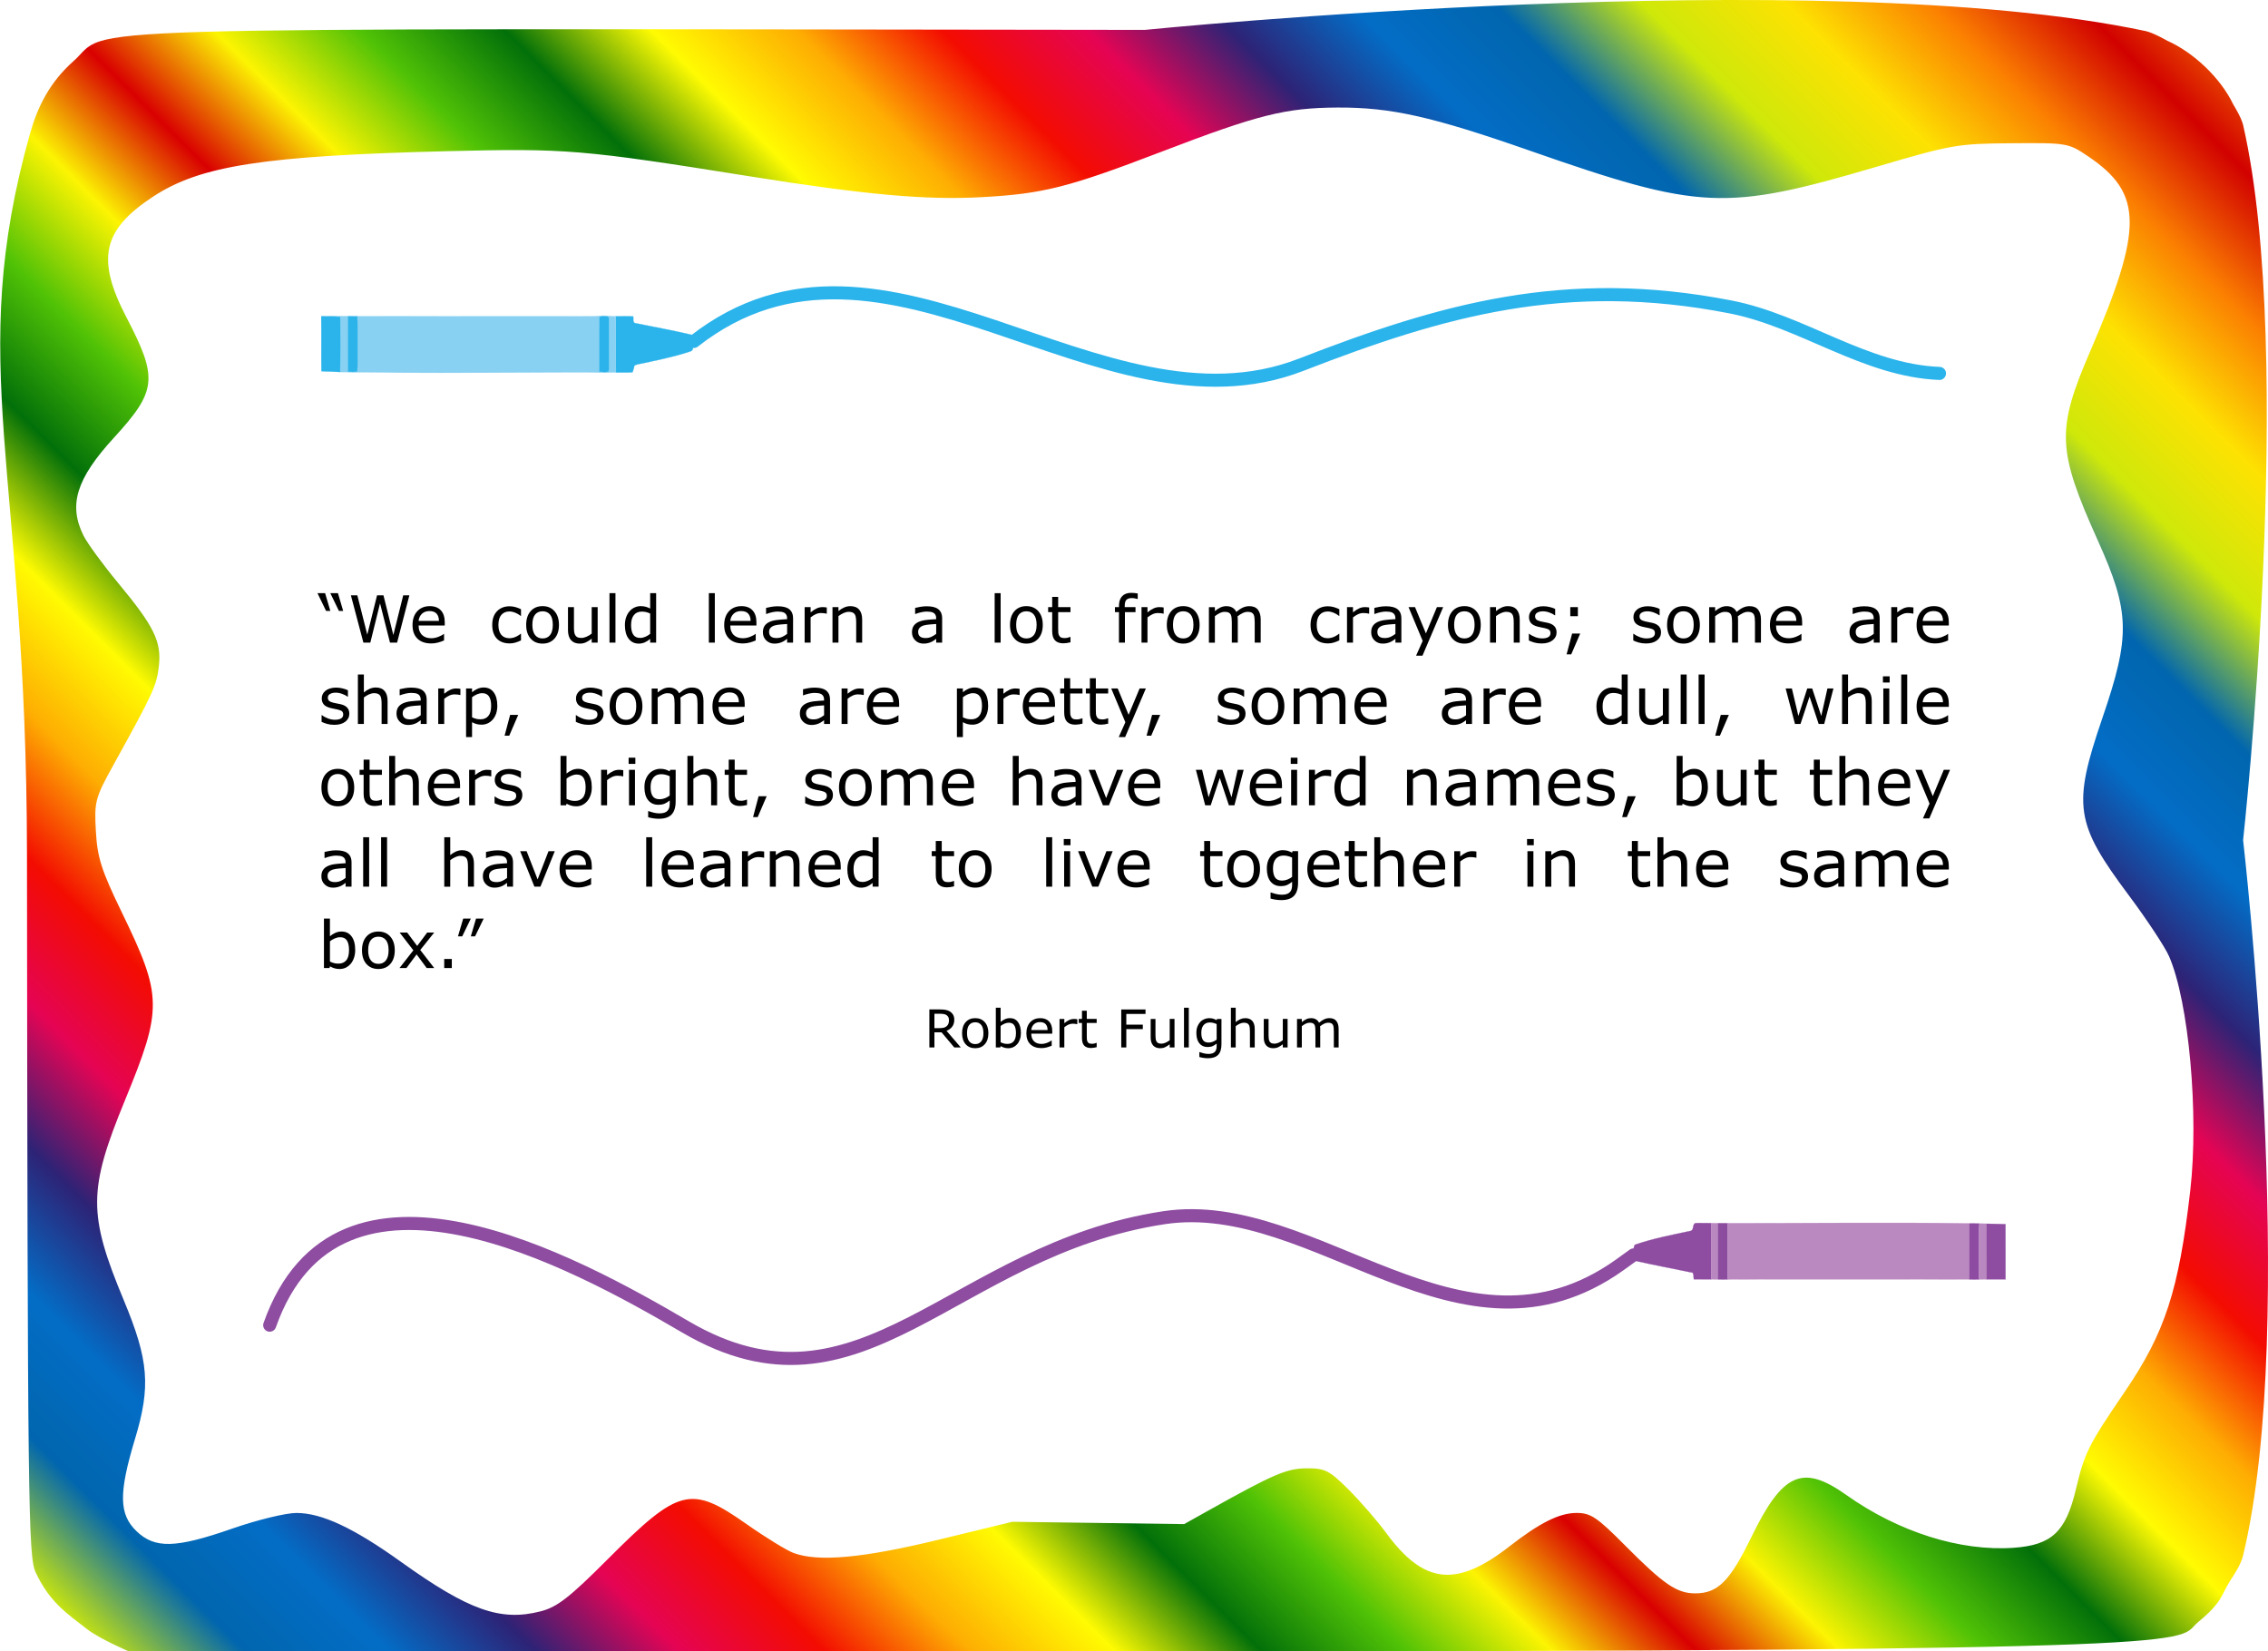 <?xml version="1.0" encoding="UTF-8" standalone="no"?>
<!-- Created with Inkscape (https://www.inkscape.org/) -->
<!-- ClipArt by Arvin61r58 (https://openclipart.org/artist/Arvin61r58) -->
<svg
   xmlns:dc="http://purl.org/dc/elements/1.1/"
   xmlns:cc="http://creativecommons.org/ns#"
   xmlns:rdf="http://www.w3.org/1999/02/22-rdf-syntax-ns#"
   xmlns:svg="http://www.w3.org/2000/svg"
   xmlns="http://www.w3.org/2000/svg"
   xmlns:xlink="http://www.w3.org/1999/xlink"
   width="1041.6"
   height="758.4"
   viewBox="0 0 275.59 200.66"
   version="1.1"
   id="svg8">
  <title
     id="title1791">Life &amp; Crayons</title>
  <defs
     id="defs2">
    <linearGradient
       id="linearGradient5532">
      <stop
         id="stop5502"
         offset="0"
         stop-color="#d10100" />
      <stop
         id="stop5504"
         offset="0.071"
         stop-color="#fb7f01" />
      <stop
         id="stop5506"
         offset="0.143"
         stop-color="#fde202" />
      <stop
         id="stop5508"
         offset="0.214"
         stop-color="#cee80a" />
      <stop
         id="stop5510"
         offset="0.286"
         stop-color="#0166ae" />
      <stop
         id="stop5512"
         offset="0.357"
         stop-color="#036dc6" />
      <stop
         id="stop5514"
         offset="0.429"
         stop-color="#2d2376" />
      <stop
         id="stop5516"
         offset="0.5"
         stop-color="#e50454" />
      <stop
         id="stop5518"
         offset="0.571"
         stop-color="#f30c01" />
      <stop
         id="stop5520"
         offset="0.643"
         stop-color="#fead02" />
      <stop
         id="stop5522"
         offset="0.714"
         stop-color="#fffb02" />
      <stop
         id="stop5524"
         offset="0.786"
         stop-color="#027009" />
      <stop
         id="stop5526"
         offset="0.857"
         stop-color="#50c206" />
      <stop
         id="stop5528"
         offset="0.929"
         stop-color="#fcf402" />
      <stop
         id="stop5530"
         offset="1"
         stop-color="#d90001" />
    </linearGradient>
    <linearGradient
       xlink:href="#linearGradient5532"
       id="linearGradient5740"
       x1="5.082"
       y1="42.787"
       x2="126.899"
       y2="168.856"
       gradientUnits="userSpaceOnUse"
       spreadMethod="reflect" />
    <filter
       style="color-interpolation-filters:sRGB"
       id="filter4514"
       x="0"
       width="1"
       y="0"
       height="1">
      <feTurbulence
         numOctaves="5"
         seed="0"
         type="fractalNoise"
         baseFrequency="0.08"
         id="feTurbulence4506" />
      <feGaussianBlur
         stdDeviation="0.5"
         result="result91"
         id="feGaussianBlur4508" />
      <feDisplacementMap
         scale="20"
         yChannelSelector="G"
         xChannelSelector="R"
         in="SourceGraphic"
         result="result1"
         in2="result91"
         id="feDisplacementMap4510" />
      <feComposite
         in="result1"
         in2="SourceGraphic"
         operator="atop"
         id="feComposite4512" />
    </filter>
  </defs>
  <g
     style="stroke-width:1.005;filter:url(#filter4514)"
     id="layer1"
     transform="matrix(0,0.976,-1.014,0,299.873,-0.424)">
    <title
       id="title4515">Paint Border  |  by Arvin61r58</title>
    <path
       style="opacity:1;fill:url(#linearGradient5740);fill-opacity:1;stroke:none;stroke-width:0.266;stroke-linecap:round;stroke-linejoin:round;stroke-miterlimit:4;stroke-dasharray:none;stroke-opacity:1;paint-order:stroke fill markers"
       d="m 17.015,292.12 c -3.328,-0.901 -6.372,-2.378 -8.954,-5.18 -4.392,-4.764 -4.066,5.956 -3.904,-128.401 0,0 -8.47,-80.887 0.144,-119.921 0.202,-0.916 1.181,-2.554 1.181,-2.554 1.508,-3.26 4.693,-6.445 7.952,-7.952 0,0 1.638,-0.98 2.554,-1.181 28.99,-6.38 89.052,0 89.052,0 0,0 60.138,-6.716 89.052,0 1.152,0.268 2.177,0.947 3.186,1.565 1.816,1.111 2.607,0.888 5.118,3.822 2.511,2.934 3.662,-5.741 3.662,127.645 v 120.31 c 0,0 -1.569,3.519 -2.765,5.002 -1.964,2.435 -3.362,4.502 -7.065,6.176 -1.996,0.903 -7.866,0.972 -89.518,1.049 -48.06,0.046 -60.835,7.432 -89.695,-0.379 z m 50.094,-6.386 c 0.965,-0.461 3.632,-2.338 5.928,-4.171 5.412,-4.322 7.306,-5.209 10.382,-4.862 2.396,0.27 3.317,0.678 12.154,5.384 4.225,2.25 4.643,2.358 8.349,2.159 3.287,-0.176 4.872,-0.663 10.075,-3.093 10.483,-4.897 11.982,-4.921 23.453,-0.384 11.137,4.405 14.176,4.42 24.895,0.124 7.457,-2.988 10.711,-3.24 17.252,-1.336 6.756,1.966 9.375,1.926 11.477,-0.176 2.206,-2.206 2.137,-4.701 -0.321,-11.491 -1.071,-2.96 -1.946,-6.416 -1.943,-7.681 0.007,-3.04 1.855,-6.841 6.098,-12.542 6.044,-8.121 7.44,-11.926 6.145,-16.738 -0.531,-1.973 -1.715,-3.437 -6.495,-8.031 -8.865,-8.519 -9.24,-9.946 -4.374,-16.61 1.677,-2.296 3.305,-4.848 3.618,-5.672 1.133,-2.98 0.622,-8.318 -1.661,-17.36 l -2.231,-8.832 0.144,-10.297 0.144,-10.297 -1.618,-2.783 c -4.62,-7.947 -5.314,-9.499 -5.327,-11.907 -0.011,-2.196 0.258,-2.706 2.642,-5.009 1.46,-1.41 3.893,-3.441 5.407,-4.512 6.389,-4.52 6.831,-8.392 1.685,-14.751 -2.955,-3.651 -4.176,-6.007 -4.178,-8.062 -0.002,-1.685 0.53,-2.45 4.033,-5.799 4.873,-4.66 5.975,-6.21 5.979,-8.416 0.006,-2.704 -1.508,-4.161 -6.981,-6.719 -8.039,-3.757 -9.138,-6.138 -5.263,-11.399 4.612,-6.26 7.034,-13.643 6.572,-20.031 -0.33,-4.566 -1.989,-6.27 -7.276,-7.472 -4.557,-1.037 -5.513,-1.497 -12.123,-5.837 -7.39,-4.852 -12.668,-6.506 -25.131,-7.875 -9.481,-1.041 -23.451,0.178 -29.101,2.539 -1.163,0.486 -4.598,2.669 -7.634,4.851 -8.94,6.427 -11.14,6.742 -22.032,3.152 -10.287,-3.39 -13.193,-3.32 -22.1,0.533 -11.309,4.893 -13.784,4.99 -23.568,0.926 -15.346,-6.375 -19.667,-6.333 -24.277,0.236 -1.667,2.376 -1.69,2.5 -1.637,9.175 0.051,6.487 0.171,7.154 2.911,16.118 5.579,18.255 5.439,21.162 -2.005,41.672 -4.241,11.684 -5.386,16.605 -5.351,23.001 0.034,6.212 0.89,9.503 5.463,20.989 4.488,11.273 5.272,14.246 5.693,21.589 0.385,6.718 -0.29,13.979 -2.589,27.829 -3.335,20.091 -3.503,22.033 -3.135,36.203 0.573,22.064 1.788,29.642 5.66,35.316 4.151,6.083 7.755,6.843 15.068,3.176 7.562,-3.792 9.115,-3.632 14.982,1.544 5.072,4.474 8.331,5.447 12.145,3.625 z"
       id="path5074" />
  </g>
  <g
     aria-label="“We could learn a lot from crayons; some are sharp, some are pretty, some are dull, while others bright, some have weird names, but they all have learned to live together in the same box.”"
     transform="matrix(1.019,0,0,1.019,43.053,5.737)"
     style="font-style:normal;font-variant:normal;font-weight:normal;font-stretch:normal;font-size:7.761px;font-family:Verdana;-inkscape-font-specification:Verdana;font-variant-ligatures:normal;font-variant-caps:normal;font-variant-numeric:normal;font-feature-settings:normal;text-align:justify;letter-spacing:0px;writing-mode:lr-tb;text-anchor:start;opacity:1;fill:#000000;fill-opacity:1;fill-rule:nonzero;stroke:none;stroke-width:0.26;stroke-linecap:square;stroke-linejoin:miter;stroke-miterlimit:4;stroke-dasharray:none;stroke-dashoffset:0;stroke-opacity:1;paint-order:normal"
     id="flowRoot890">
    <path
       d="M -1.327,67.226 H -1.834 L -2.861,65.108 h 0.91 z m -1.531,0 H -3.365 L -4.392,65.108 h 0.91 z"
       id="path1230"
       style="stroke-width:0.26" />
    <path
       d="M 6.567,65.362 5.101,71.005 H 4.256 L 3.069,66.321 1.91,71.005 H 1.084 l -1.493,-5.643 h 0.769 l 1.186,4.692 1.167,-4.692 h 0.762 l 1.179,4.737 1.179,-4.737 z"
       id="path1232"
       style="stroke-width:0.26" />
    <path
       d="M 10.785,68.962 H 7.666 q 0,0.39 0.117,0.682 0.117,0.288 0.322,0.474 0.197,0.182 0.466,0.273 0.273,0.091 0.599,0.091 0.432,0 0.868,-0.171 0.44,-0.174 0.625,-0.341 h 0.038 v 0.777 q -0.36,0.152 -0.735,0.254 -0.375,0.102 -0.788,0.102 -1.054,0 -1.645,-0.568 -0.591,-0.572 -0.591,-1.622 0,-1.038 0.565,-1.648 0.568,-0.61 1.493,-0.61 0.856,0 1.319,0.5 0.466,0.5 0.466,1.421 z m -0.693,-0.546 q -0.004,-0.561 -0.284,-0.868 -0.277,-0.307 -0.845,-0.307 -0.572,0 -0.913,0.337 -0.337,0.337 -0.383,0.838 z"
       id="path1234"
       style="stroke-width:0.26" />
    <path
       d="m 19.879,70.739 q -0.356,0.171 -0.678,0.265 -0.318,0.095 -0.678,0.095 -0.459,0 -0.841,-0.133 -0.383,-0.136 -0.656,-0.409 -0.277,-0.273 -0.428,-0.69 -0.152,-0.417 -0.152,-0.974 0,-1.038 0.568,-1.63 0.572,-0.591 1.508,-0.591 0.364,0 0.712,0.102 0.352,0.102 0.644,0.25 v 0.792 h -0.038 q -0.326,-0.254 -0.675,-0.39 -0.345,-0.136 -0.675,-0.136 -0.606,0 -0.959,0.409 -0.349,0.405 -0.349,1.194 0,0.765 0.341,1.179 0.345,0.409 0.966,0.409 0.216,0 0.44,-0.057 0.224,-0.057 0.402,-0.148 0.155,-0.08 0.292,-0.167 0.136,-0.091 0.216,-0.155 h 0.038 z"
       id="path1236"
       style="stroke-width:0.26" />
    <path
       d="m 24.404,68.89 q 0,1.035 -0.531,1.633 -0.531,0.599 -1.421,0.599 -0.898,0 -1.429,-0.599 -0.527,-0.599 -0.527,-1.633 0,-1.035 0.527,-1.633 0.531,-0.603 1.429,-0.603 0.891,0 1.421,0.603 0.531,0.599 0.531,1.633 z m -0.735,0 q 0,-0.822 -0.322,-1.22 -0.322,-0.402 -0.894,-0.402 -0.58,0 -0.902,0.402 -0.318,0.398 -0.318,1.22 0,0.796 0.322,1.209 0.322,0.409 0.898,0.409 0.568,0 0.891,-0.405 0.326,-0.409 0.326,-1.213 z"
       id="path1238"
       style="stroke-width:0.26" />
    <path
       d="m 29.02,71.005 h -0.712 v -0.47 q -0.36,0.284 -0.69,0.436 -0.33,0.152 -0.728,0.152 -0.667,0 -1.038,-0.405 Q 25.48,70.307 25.48,69.519 v -2.747 h 0.712 v 2.41 q 0,0.322 0.03,0.553 0.03,0.227 0.129,0.39 0.102,0.167 0.265,0.243 0.163,0.076 0.474,0.076 0.277,0 0.603,-0.144 0.33,-0.144 0.614,-0.368 v -3.161 h 0.712 z"
       id="path1240"
       style="stroke-width:0.26" />
    <path
       d="M 31.142,71.005 H 30.429 V 65.108 h 0.712 z"
       id="path1242"
       style="stroke-width:0.26" />
    <path
       d="m 35.992,71.005 h -0.712 v -0.443 q -0.307,0.265 -0.64,0.413 -0.333,0.148 -0.724,0.148 -0.758,0 -1.205,-0.584 -0.443,-0.584 -0.443,-1.618 0,-0.538 0.152,-0.959 0.155,-0.421 0.417,-0.716 0.258,-0.288 0.599,-0.44 0.345,-0.152 0.712,-0.152 0.333,0 0.591,0.072 0.258,0.068 0.542,0.216 V 65.108 h 0.712 z m -0.712,-1.042 v -2.429 q -0.288,-0.129 -0.515,-0.178 -0.227,-0.049 -0.496,-0.049 -0.599,0 -0.932,0.417 -0.333,0.417 -0.333,1.182 0,0.754 0.258,1.148 0.258,0.39 0.826,0.39 0.303,0 0.614,-0.133 0.311,-0.136 0.58,-0.349 z"
       id="path1244"
       style="stroke-width:0.26" />
    <path
       d="M 42.991,71.005 H 42.278 V 65.108 h 0.712 z"
       id="path1246"
       style="stroke-width:0.26" />
    <path
       d="m 47.951,68.962 h -3.119 q 0,0.39 0.117,0.682 0.117,0.288 0.322,0.474 0.197,0.182 0.466,0.273 0.273,0.091 0.599,0.091 0.432,0 0.868,-0.171 0.44,-0.174 0.625,-0.341 h 0.038 v 0.777 q -0.36,0.152 -0.735,0.254 -0.375,0.102 -0.788,0.102 -1.054,0 -1.645,-0.568 -0.591,-0.572 -0.591,-1.622 0,-1.038 0.565,-1.648 0.568,-0.61 1.493,-0.61 0.856,0 1.319,0.5 0.466,0.5 0.466,1.421 z m -0.693,-0.546 q -0.004,-0.561 -0.284,-0.868 -0.277,-0.307 -0.845,-0.307 -0.572,0 -0.913,0.337 -0.337,0.337 -0.383,0.838 z"
       id="path1248"
       style="stroke-width:0.26" />
    <path
       d="m 52.321,71.005 h -0.709 v -0.451 q -0.095,0.064 -0.258,0.182 -0.159,0.114 -0.311,0.182 -0.178,0.087 -0.409,0.144 -0.231,0.061 -0.542,0.061 -0.572,0 -0.97,-0.379 -0.398,-0.379 -0.398,-0.966 0,-0.481 0.205,-0.777 0.208,-0.299 0.591,-0.47 0.387,-0.171 0.928,-0.231 0.542,-0.061 1.163,-0.091 v -0.11 q 0,-0.243 -0.087,-0.402 -0.083,-0.159 -0.243,-0.25 -0.152,-0.087 -0.364,-0.117 -0.212,-0.03 -0.443,-0.03 -0.28,0 -0.625,0.076 -0.345,0.072 -0.712,0.212 h -0.038 v -0.724 q 0.208,-0.057 0.603,-0.125 0.394,-0.068 0.777,-0.068 0.447,0 0.777,0.076 0.333,0.072 0.576,0.25 0.239,0.174 0.364,0.451 0.125,0.277 0.125,0.686 z m -0.709,-1.042 v -1.179 q -0.326,0.019 -0.769,0.057 -0.44,0.038 -0.697,0.11 -0.307,0.087 -0.496,0.273 -0.189,0.182 -0.189,0.504 0,0.364 0.22,0.549 0.22,0.182 0.671,0.182 0.375,0 0.686,-0.144 0.311,-0.148 0.576,-0.352 z"
       id="path1250"
       style="stroke-width:0.26" />
    <path
       d="m 56.342,67.548 h -0.038 q -0.159,-0.038 -0.311,-0.053 -0.148,-0.019 -0.352,-0.019 -0.33,0 -0.637,0.148 -0.307,0.144 -0.591,0.375 v 3.005 h -0.712 v -4.233 h 0.712 v 0.625 q 0.424,-0.341 0.747,-0.481 0.326,-0.144 0.663,-0.144 0.186,0 0.269,0.011 0.083,0.008 0.25,0.034 z"
       id="path1252"
       style="stroke-width:0.26" />
    <path
       d="m 60.559,71.005 h -0.712 v -2.41 q 0,-0.292 -0.034,-0.546 -0.034,-0.258 -0.125,-0.402 -0.095,-0.159 -0.273,-0.235 -0.178,-0.08 -0.462,-0.08 -0.292,0 -0.61,0.144 -0.318,0.144 -0.61,0.368 v 3.161 h -0.712 v -4.233 h 0.712 v 0.47 q 0.333,-0.277 0.69,-0.432 0.356,-0.155 0.731,-0.155 0.686,0 1.046,0.413 0.36,0.413 0.36,1.19 z"
       id="path1254"
       style="stroke-width:0.26" />
    <path
       d="m 70.097,71.005 h -0.709 v -0.451 q -0.095,0.064 -0.258,0.182 -0.159,0.114 -0.311,0.182 -0.178,0.087 -0.409,0.144 -0.231,0.061 -0.542,0.061 -0.572,0 -0.97,-0.379 -0.398,-0.379 -0.398,-0.966 0,-0.481 0.205,-0.777 0.208,-0.299 0.591,-0.47 0.387,-0.171 0.928,-0.231 0.542,-0.061 1.163,-0.091 v -0.11 q 0,-0.243 -0.087,-0.402 -0.083,-0.159 -0.243,-0.25 -0.152,-0.087 -0.364,-0.117 -0.212,-0.03 -0.443,-0.03 -0.28,0 -0.625,0.076 -0.345,0.072 -0.712,0.212 h -0.038 v -0.724 q 0.208,-0.057 0.603,-0.125 0.394,-0.068 0.777,-0.068 0.447,0 0.777,0.076 0.333,0.072 0.576,0.25 0.239,0.174 0.364,0.451 0.125,0.277 0.125,0.686 z m -0.709,-1.042 v -1.179 q -0.326,0.019 -0.769,0.057 -0.44,0.038 -0.697,0.11 -0.307,0.087 -0.496,0.273 -0.189,0.182 -0.189,0.504 0,0.364 0.22,0.549 0.22,0.182 0.671,0.182 0.375,0 0.686,-0.144 0.311,-0.148 0.576,-0.352 z"
       id="path1256"
       style="stroke-width:0.26" />
    <path
       d="M 77.072,71.005 H 76.36 V 65.108 h 0.712 z"
       id="path1258"
       style="stroke-width:0.26" />
    <path
       d="m 82.097,68.89 q 0,1.035 -0.531,1.633 -0.531,0.599 -1.421,0.599 -0.898,0 -1.429,-0.599 -0.527,-0.599 -0.527,-1.633 0,-1.035 0.527,-1.633 0.531,-0.603 1.429,-0.603 0.891,0 1.421,0.603 0.531,0.599 0.531,1.633 z m -0.735,0 q 0,-0.822 -0.322,-1.22 -0.322,-0.402 -0.894,-0.402 -0.58,0 -0.902,0.402 -0.318,0.398 -0.318,1.22 0,0.796 0.322,1.209 0.322,0.409 0.898,0.409 0.568,0 0.891,-0.405 0.326,-0.409 0.326,-1.213 z"
       id="path1260"
       style="stroke-width:0.26" />
    <path
       d="m 85.402,70.967 q -0.201,0.053 -0.44,0.087 -0.235,0.034 -0.421,0.034 -0.648,0 -0.985,-0.349 -0.337,-0.349 -0.337,-1.118 v -2.251 h -0.481 v -0.599 h 0.481 v -1.216 h 0.712 v 1.216 h 1.47 v 0.599 H 83.932 v 1.929 q 0,0.333 0.015,0.523 0.015,0.186 0.106,0.349 0.083,0.152 0.227,0.224 0.148,0.068 0.447,0.068 0.174,0 0.364,-0.049 0.189,-0.053 0.273,-0.087 h 0.038 z"
       id="path1262"
       style="stroke-width:0.26" />
    <path
       d="m 93.42,65.798 h -0.038 q -0.117,-0.034 -0.307,-0.068 -0.189,-0.038 -0.333,-0.038 -0.459,0 -0.667,0.205 -0.205,0.201 -0.205,0.731 v 0.144 h 1.285 v 0.599 h -1.262 v 3.634 h -0.712 v -3.634 h -0.481 v -0.599 h 0.481 V 66.631 q 0,-0.754 0.375,-1.156 0.375,-0.405 1.084,-0.405 0.239,0 0.428,0.023 0.193,0.023 0.352,0.053 z"
       id="path1264"
       style="stroke-width:0.26" />
    <path
       d="m 96.512,67.548 h -0.038 q -0.159,-0.038 -0.311,-0.053 -0.148,-0.019 -0.352,-0.019 -0.33,0 -0.637,0.148 -0.307,0.144 -0.591,0.375 v 3.005 h -0.712 v -4.233 h 0.712 v 0.625 q 0.424,-0.341 0.747,-0.481 0.326,-0.144 0.663,-0.144 0.186,0 0.269,0.011 0.083,0.008 0.25,0.034 z"
       id="path1266"
       style="stroke-width:0.26" />
    <path
       d="m 100.798,68.89 q 0,1.035 -0.531,1.633 -0.531,0.599 -1.421,0.599 -0.898,0 -1.429,-0.599 -0.527,-0.599 -0.527,-1.633 0,-1.035 0.527,-1.633 0.531,-0.603 1.429,-0.603 0.891,0 1.421,0.603 0.531,0.599 0.531,1.633 z m -0.735,0 q 0,-0.822 -0.322,-1.22 -0.322,-0.402 -0.894,-0.402 -0.58,0 -0.902,0.402 -0.318,0.398 -0.318,1.22 0,0.796 0.322,1.209 0.322,0.409 0.898,0.409 0.568,0 0.891,-0.405 0.326,-0.409 0.326,-1.213 z"
       id="path1268"
       style="stroke-width:0.26" />
    <path
       d="m 108.082,71.005 h -0.712 v -2.41 q 0,-0.273 -0.026,-0.527 -0.023,-0.254 -0.102,-0.405 -0.087,-0.163 -0.25,-0.246 -0.163,-0.083 -0.47,-0.083 -0.299,0 -0.599,0.152 -0.299,0.148 -0.599,0.379 0.011,0.087 0.019,0.205 0.008,0.114 0.008,0.227 v 2.71 h -0.712 v -2.41 q 0,-0.28 -0.026,-0.531 -0.023,-0.254 -0.102,-0.405 -0.087,-0.163 -0.25,-0.243 -0.163,-0.083 -0.47,-0.083 -0.292,0 -0.587,0.144 -0.292,0.144 -0.584,0.368 v 3.161 h -0.712 v -4.233 h 0.712 v 0.47 q 0.333,-0.277 0.663,-0.432 0.333,-0.155 0.709,-0.155 0.432,0 0.731,0.182 0.303,0.182 0.451,0.504 0.432,-0.364 0.788,-0.523 0.356,-0.163 0.762,-0.163 0.697,0 1.027,0.424 0.333,0.421 0.333,1.179 z"
       id="path1270"
       style="stroke-width:0.26" />
    <path
       d="m 117.46,70.739 q -0.356,0.171 -0.678,0.265 -0.318,0.095 -0.678,0.095 -0.459,0 -0.841,-0.133 -0.383,-0.136 -0.656,-0.409 -0.277,-0.273 -0.428,-0.69 -0.152,-0.417 -0.152,-0.974 0,-1.038 0.568,-1.63 0.572,-0.591 1.508,-0.591 0.364,0 0.712,0.102 0.352,0.102 0.644,0.25 v 0.792 h -0.038 q -0.326,-0.254 -0.675,-0.39 -0.345,-0.136 -0.675,-0.136 -0.606,0 -0.959,0.409 -0.349,0.405 -0.349,1.194 0,0.765 0.341,1.179 0.345,0.409 0.966,0.409 0.216,0 0.44,-0.057 0.224,-0.057 0.402,-0.148 0.155,-0.08 0.292,-0.167 0.136,-0.091 0.216,-0.155 h 0.038 z"
       id="path1272"
       style="stroke-width:0.26" />
    <path
       d="m 121.018,67.548 h -0.038 q -0.159,-0.038 -0.311,-0.053 -0.148,-0.019 -0.352,-0.019 -0.33,0 -0.637,0.148 -0.307,0.144 -0.591,0.375 v 3.005 h -0.712 v -4.233 h 0.712 v 0.625 q 0.424,-0.341 0.747,-0.481 0.326,-0.144 0.663,-0.144 0.186,0 0.269,0.011 0.083,0.008 0.25,0.034 z"
       id="path1274"
       style="stroke-width:0.26" />
    <path
       d="m 124.857,71.005 h -0.709 v -0.451 q -0.095,0.064 -0.258,0.182 -0.159,0.114 -0.311,0.182 -0.178,0.087 -0.409,0.144 -0.231,0.061 -0.542,0.061 -0.572,0 -0.97,-0.379 -0.398,-0.379 -0.398,-0.966 0,-0.481 0.205,-0.777 0.208,-0.299 0.591,-0.47 0.387,-0.171 0.928,-0.231 0.542,-0.061 1.163,-0.091 v -0.11 q 0,-0.243 -0.087,-0.402 -0.083,-0.159 -0.243,-0.25 -0.152,-0.087 -0.364,-0.117 -0.212,-0.03 -0.443,-0.03 -0.28,0 -0.625,0.076 -0.345,0.072 -0.712,0.212 h -0.038 v -0.724 q 0.208,-0.057 0.603,-0.125 0.394,-0.068 0.777,-0.068 0.447,0 0.777,0.076 0.333,0.072 0.576,0.25 0.239,0.174 0.364,0.451 0.125,0.277 0.125,0.686 z m -0.709,-1.042 v -1.179 q -0.326,0.019 -0.769,0.057 -0.44,0.038 -0.697,0.11 -0.307,0.087 -0.496,0.273 -0.189,0.182 -0.189,0.504 0,0.364 0.22,0.549 0.22,0.182 0.671,0.182 0.375,0 0.686,-0.144 0.311,-0.148 0.576,-0.352 z"
       id="path1276"
       style="stroke-width:0.26" />
    <path
       d="m 129.844,66.772 -2.471,5.794 h -0.762 l 0.788,-1.766 -1.686,-4.028 h 0.773 l 1.3,3.138 1.311,-3.138 z"
       id="path1278"
       style="stroke-width:0.26" />
    <path
       d="m 134.324,68.89 q 0,1.035 -0.531,1.633 -0.531,0.599 -1.421,0.599 -0.898,0 -1.429,-0.599 -0.527,-0.599 -0.527,-1.633 0,-1.035 0.527,-1.633 0.531,-0.603 1.429,-0.603 0.891,0 1.421,0.603 0.531,0.599 0.531,1.633 z m -0.735,0 q 0,-0.822 -0.322,-1.22 -0.322,-0.402 -0.894,-0.402 -0.58,0 -0.902,0.402 -0.318,0.398 -0.318,1.22 0,0.796 0.322,1.209 0.322,0.409 0.898,0.409 0.568,0 0.891,-0.405 0.326,-0.409 0.326,-1.213 z"
       id="path1280"
       style="stroke-width:0.26" />
    <path
       d="m 138.97,71.005 h -0.712 v -2.41 q 0,-0.292 -0.034,-0.546 -0.034,-0.258 -0.125,-0.402 -0.095,-0.159 -0.273,-0.235 -0.178,-0.08 -0.462,-0.08 -0.292,0 -0.61,0.144 -0.318,0.144 -0.61,0.368 v 3.161 h -0.712 v -4.233 h 0.712 v 0.47 q 0.333,-0.277 0.69,-0.432 0.356,-0.155 0.731,-0.155 0.686,0 1.046,0.413 0.36,0.413 0.36,1.19 z"
       id="path1282"
       style="stroke-width:0.26" />
    <path
       d="m 143.366,69.784 q 0,0.58 -0.481,0.951 -0.477,0.371 -1.307,0.371 -0.47,0 -0.864,-0.11 -0.39,-0.114 -0.656,-0.246 v -0.8 h 0.038 q 0.337,0.254 0.75,0.405 0.413,0.148 0.792,0.148 0.47,0 0.735,-0.152 0.265,-0.152 0.265,-0.477 0,-0.25 -0.144,-0.379 -0.144,-0.129 -0.553,-0.22 -0.152,-0.034 -0.398,-0.08 -0.243,-0.045 -0.443,-0.099 -0.557,-0.148 -0.792,-0.432 -0.231,-0.288 -0.231,-0.705 0,-0.261 0.106,-0.493 0.11,-0.231 0.33,-0.413 0.212,-0.178 0.538,-0.28 0.33,-0.106 0.735,-0.106 0.379,0 0.765,0.095 0.39,0.091 0.648,0.224 v 0.762 h -0.038 q -0.273,-0.201 -0.663,-0.337 -0.39,-0.14 -0.765,-0.14 -0.39,0 -0.659,0.152 -0.269,0.148 -0.269,0.443 0,0.261 0.163,0.394 0.159,0.133 0.515,0.216 0.197,0.045 0.44,0.091 0.246,0.045 0.409,0.083 0.496,0.114 0.765,0.39 0.269,0.28 0.269,0.743 z"
       id="path1284"
       style="stroke-width:0.26" />
    <path
       d="m 145.905,67.852 h -0.906 v -1.08 h 0.906 z m 0.277,2.073 -1.069,2.482 h -0.553 l 0.659,-2.482 z"
       id="path1286"
       style="stroke-width:0.26" />
    <path
       d="m 155.821,69.784 q 0,0.58 -0.481,0.951 -0.477,0.371 -1.307,0.371 -0.47,0 -0.864,-0.11 -0.39,-0.114 -0.656,-0.246 v -0.8 h 0.038 q 0.337,0.254 0.75,0.405 0.413,0.148 0.792,0.148 0.47,0 0.735,-0.152 0.265,-0.152 0.265,-0.477 0,-0.25 -0.144,-0.379 -0.144,-0.129 -0.553,-0.22 -0.152,-0.034 -0.398,-0.08 -0.243,-0.045 -0.443,-0.099 -0.557,-0.148 -0.792,-0.432 -0.231,-0.288 -0.231,-0.705 0,-0.261 0.106,-0.493 0.11,-0.231 0.33,-0.413 0.212,-0.178 0.538,-0.28 0.33,-0.106 0.735,-0.106 0.379,0 0.765,0.095 0.39,0.091 0.648,0.224 v 0.762 h -0.038 q -0.273,-0.201 -0.663,-0.337 -0.39,-0.14 -0.765,-0.14 -0.39,0 -0.659,0.152 -0.269,0.148 -0.269,0.443 0,0.261 0.163,0.394 0.159,0.133 0.515,0.216 0.197,0.045 0.44,0.091 0.246,0.045 0.409,0.083 0.496,0.114 0.765,0.39 0.269,0.28 0.269,0.743 z"
       id="path1288"
       style="stroke-width:0.26" />
    <path
       d="m 160.452,68.89 q 0,1.035 -0.531,1.633 -0.531,0.599 -1.421,0.599 -0.898,0 -1.429,-0.599 -0.527,-0.599 -0.527,-1.633 0,-1.035 0.527,-1.633 0.531,-0.603 1.429,-0.603 0.891,0 1.421,0.603 0.531,0.599 0.531,1.633 z m -0.735,0 q 0,-0.822 -0.322,-1.22 -0.322,-0.402 -0.894,-0.402 -0.58,0 -0.902,0.402 -0.318,0.398 -0.318,1.22 0,0.796 0.322,1.209 0.322,0.409 0.898,0.409 0.568,0 0.891,-0.405 0.326,-0.409 0.326,-1.213 z"
       id="path1290"
       style="stroke-width:0.26" />
    <path
       d="m 167.736,71.005 h -0.712 v -2.41 q 0,-0.273 -0.026,-0.527 -0.023,-0.254 -0.102,-0.405 -0.087,-0.163 -0.25,-0.246 -0.163,-0.083 -0.47,-0.083 -0.299,0 -0.599,0.152 -0.299,0.148 -0.599,0.379 0.011,0.087 0.019,0.205 0.008,0.114 0.008,0.227 v 2.71 h -0.712 v -2.41 q 0,-0.28 -0.026,-0.531 -0.023,-0.254 -0.102,-0.405 -0.087,-0.163 -0.25,-0.243 -0.163,-0.083 -0.47,-0.083 -0.292,0 -0.587,0.144 -0.292,0.144 -0.584,0.368 v 3.161 h -0.712 v -4.233 h 0.712 v 0.47 q 0.333,-0.277 0.663,-0.432 0.333,-0.155 0.709,-0.155 0.432,0 0.731,0.182 0.303,0.182 0.451,0.504 0.432,-0.364 0.788,-0.523 0.356,-0.163 0.762,-0.163 0.697,0 1.027,0.424 0.333,0.421 0.333,1.179 z"
       id="path1292"
       style="stroke-width:0.26" />
    <path
       d="m 172.651,68.962 h -3.119 q 0,0.39 0.117,0.682 0.117,0.288 0.322,0.474 0.197,0.182 0.466,0.273 0.273,0.091 0.599,0.091 0.432,0 0.868,-0.171 0.44,-0.174 0.625,-0.341 h 0.038 v 0.777 q -0.36,0.152 -0.735,0.254 -0.375,0.102 -0.788,0.102 -1.054,0 -1.645,-0.568 -0.591,-0.572 -0.591,-1.622 0,-1.038 0.565,-1.648 0.568,-0.61 1.493,-0.61 0.856,0 1.319,0.5 0.466,0.5 0.466,1.421 z m -0.693,-0.546 q -0.004,-0.561 -0.284,-0.868 -0.277,-0.307 -0.845,-0.307 -0.572,0 -0.913,0.337 -0.337,0.337 -0.383,0.838 z"
       id="path1294"
       style="stroke-width:0.26" />
    <path
       d="m 181.896,71.005 h -0.709 v -0.451 q -0.095,0.064 -0.258,0.182 -0.159,0.114 -0.311,0.182 -0.178,0.087 -0.409,0.144 -0.231,0.061 -0.542,0.061 -0.572,0 -0.97,-0.379 -0.398,-0.379 -0.398,-0.966 0,-0.481 0.205,-0.777 0.208,-0.299 0.591,-0.47 0.387,-0.171 0.928,-0.231 0.542,-0.061 1.163,-0.091 v -0.11 q 0,-0.243 -0.087,-0.402 -0.083,-0.159 -0.243,-0.25 -0.152,-0.087 -0.364,-0.117 -0.212,-0.03 -0.443,-0.03 -0.28,0 -0.625,0.076 -0.345,0.072 -0.712,0.212 h -0.038 v -0.724 q 0.208,-0.057 0.603,-0.125 0.394,-0.068 0.777,-0.068 0.447,0 0.777,0.076 0.333,0.072 0.576,0.25 0.239,0.174 0.364,0.451 0.125,0.277 0.125,0.686 z m -0.709,-1.042 v -1.179 q -0.326,0.019 -0.769,0.057 -0.44,0.038 -0.697,0.11 -0.307,0.087 -0.496,0.273 -0.189,0.182 -0.189,0.504 0,0.364 0.22,0.549 0.22,0.182 0.671,0.182 0.375,0 0.686,-0.144 0.311,-0.148 0.576,-0.352 z"
       id="path1296"
       style="stroke-width:0.26" />
    <path
       d="m 185.917,67.548 h -0.038 q -0.159,-0.038 -0.311,-0.053 -0.148,-0.019 -0.352,-0.019 -0.33,0 -0.637,0.148 -0.307,0.144 -0.591,0.375 v 3.005 h -0.712 v -4.233 h 0.712 v 0.625 q 0.424,-0.341 0.747,-0.481 0.326,-0.144 0.663,-0.144 0.186,0 0.269,0.011 0.083,0.008 0.25,0.034 z"
       id="path1298"
       style="stroke-width:0.26" />
    <path
       d="m 190.139,68.962 h -3.119 q 0,0.39 0.117,0.682 0.117,0.288 0.322,0.474 0.197,0.182 0.466,0.273 0.273,0.091 0.599,0.091 0.432,0 0.868,-0.171 0.44,-0.174 0.625,-0.341 h 0.038 v 0.777 q -0.36,0.152 -0.735,0.254 -0.375,0.102 -0.788,0.102 -1.054,0 -1.645,-0.568 -0.591,-0.572 -0.591,-1.622 0,-1.038 0.565,-1.648 0.568,-0.61 1.493,-0.61 0.856,0 1.319,0.5 0.466,0.5 0.466,1.421 z m -0.693,-0.546 q -0.004,-0.561 -0.284,-0.868 -0.277,-0.307 -0.845,-0.307 -0.572,0 -0.913,0.337 -0.337,0.337 -0.383,0.838 z"
       id="path1300"
       style="stroke-width:0.26" />
    <path
       d="m -0.595,79.486 q 0,0.58 -0.481,0.951 -0.477,0.371 -1.307,0.371 -0.47,0 -0.864,-0.11 -0.39,-0.114 -0.656,-0.246 V 79.652 h 0.038 q 0.337,0.254 0.75,0.405 0.413,0.148 0.792,0.148 0.47,0 0.735,-0.152 0.265,-0.152 0.265,-0.477 0,-0.25 -0.144,-0.379 -0.144,-0.129 -0.553,-0.22 -0.152,-0.034 -0.398,-0.08 -0.243,-0.045 -0.443,-0.099 -0.557,-0.148 -0.792,-0.432 -0.231,-0.288 -0.231,-0.705 0,-0.261 0.106,-0.493 0.11,-0.231 0.33,-0.413 0.212,-0.178 0.538,-0.28 0.33,-0.106 0.735,-0.106 0.379,0 0.766,0.095 0.39,0.091 0.648,0.224 v 0.762 h -0.038 Q -1.073,77.25 -1.463,77.113 -1.853,76.973 -2.228,76.973 q -0.39,0 -0.659,0.152 -0.269,0.148 -0.269,0.443 0,0.261 0.163,0.394 0.159,0.133 0.515,0.216 0.197,0.045 0.44,0.091 0.246,0.045 0.409,0.083 0.496,0.114 0.766,0.39 0.269,0.28 0.269,0.743 z"
       id="path1302"
       style="stroke-width:0.26" />
    <path
       d="M 3.968,80.706 H 3.255 v -2.41 q 0,-0.292 -0.034,-0.546 -0.034,-0.258 -0.125,-0.402 -0.095,-0.159 -0.273,-0.235 -0.178,-0.08 -0.462,-0.08 -0.292,0 -0.61,0.144 -0.318,0.144 -0.61,0.368 v 3.161 H 0.428 V 74.809 H 1.141 v 2.134 q 0.333,-0.277 0.69,-0.432 0.356,-0.155 0.731,-0.155 0.686,0 1.046,0.413 0.36,0.413 0.36,1.19 z"
       id="path1304"
       style="stroke-width:0.26" />
    <path
       d="M 8.629,80.706 H 7.92 v -0.451 q -0.095,0.064 -0.258,0.182 -0.159,0.114 -0.311,0.182 -0.178,0.087 -0.409,0.144 -0.231,0.061 -0.542,0.061 -0.572,0 -0.97,-0.379 -0.398,-0.379 -0.398,-0.966 0,-0.481 0.205,-0.777 0.208,-0.299 0.591,-0.47 0.387,-0.171 0.928,-0.231 0.542,-0.061 1.163,-0.091 v -0.11 q 0,-0.243 -0.087,-0.402 Q 7.75,77.238 7.59,77.147 7.439,77.06 7.227,77.03 7.014,77 6.783,77 q -0.28,0 -0.625,0.076 -0.345,0.072 -0.712,0.212 H 5.408 v -0.724 q 0.208,-0.057 0.603,-0.125 0.394,-0.068 0.777,-0.068 0.447,0 0.777,0.076 0.333,0.072 0.576,0.25 0.239,0.174 0.364,0.451 0.125,0.277 0.125,0.686 z M 7.92,79.664 v -1.179 q -0.326,0.019 -0.769,0.057 -0.44,0.038 -0.697,0.11 -0.307,0.087 -0.496,0.273 -0.189,0.182 -0.189,0.504 0,0.364 0.22,0.549 0.22,0.182 0.671,0.182 0.375,0 0.686,-0.144 0.311,-0.148 0.576,-0.352 z"
       id="path1306"
       style="stroke-width:0.26" />
    <path
       d="m 12.65,77.25 h -0.038 q -0.159,-0.038 -0.311,-0.053 -0.148,-0.019 -0.352,-0.019 -0.33,0 -0.637,0.148 -0.307,0.144 -0.591,0.375 v 3.005 H 10.008 v -4.233 h 0.712 v 0.625 q 0.424,-0.341 0.747,-0.481 0.326,-0.144 0.663,-0.144 0.186,0 0.269,0.011 0.083,0.008 0.25,0.034 z"
       id="path1308"
       style="stroke-width:0.26" />
    <path
       d="m 17.053,78.538 q 0,0.515 -0.148,0.944 -0.148,0.424 -0.417,0.72 -0.25,0.28 -0.591,0.436 -0.337,0.152 -0.716,0.152 -0.33,0 -0.599,-0.072 -0.265,-0.072 -0.542,-0.224 v 1.774 h -0.712 v -5.794 h 0.712 v 0.443 q 0.284,-0.239 0.637,-0.398 0.356,-0.163 0.758,-0.163 0.765,0 1.19,0.58 0.428,0.576 0.428,1.603 z m -0.735,0.019 q 0,-0.765 -0.261,-1.144 -0.261,-0.379 -0.803,-0.379 -0.307,0 -0.618,0.133 -0.311,0.133 -0.595,0.349 v 2.399 q 0.303,0.136 0.519,0.186 0.22,0.049 0.496,0.049 0.595,0 0.928,-0.402 0.333,-0.402 0.333,-1.19 z"
       id="path1310"
       style="stroke-width:0.26" />
    <path
       d="m 19.543,79.626 -1.069,2.482 h -0.553 l 0.659,-2.482 z"
       id="path1312"
       style="stroke-width:0.26" />
    <path
       d="m 29.723,79.486 q 0,0.58 -0.481,0.951 -0.477,0.371 -1.307,0.371 -0.47,0 -0.864,-0.11 -0.39,-0.114 -0.656,-0.246 V 79.652 h 0.038 q 0.337,0.254 0.75,0.405 0.413,0.148 0.792,0.148 0.47,0 0.735,-0.152 0.265,-0.152 0.265,-0.477 0,-0.25 -0.144,-0.379 -0.144,-0.129 -0.553,-0.22 -0.152,-0.034 -0.398,-0.08 -0.243,-0.045 -0.443,-0.099 -0.557,-0.148 -0.792,-0.432 -0.231,-0.288 -0.231,-0.705 0,-0.261 0.106,-0.493 0.11,-0.231 0.33,-0.413 0.212,-0.178 0.538,-0.28 0.33,-0.106 0.735,-0.106 0.379,0 0.766,0.095 0.39,0.091 0.648,0.224 v 0.762 h -0.038 q -0.273,-0.201 -0.663,-0.337 -0.39,-0.14 -0.765,-0.14 -0.39,0 -0.659,0.152 -0.269,0.148 -0.269,0.443 0,0.261 0.163,0.394 0.159,0.133 0.515,0.216 0.197,0.045 0.44,0.091 0.246,0.045 0.409,0.083 0.496,0.114 0.766,0.39 0.269,0.28 0.269,0.743 z"
       id="path1314"
       style="stroke-width:0.26" />
    <path
       d="m 34.354,78.591 q 0,1.035 -0.531,1.633 -0.531,0.599 -1.421,0.599 -0.898,0 -1.429,-0.599 -0.527,-0.599 -0.527,-1.633 0,-1.035 0.527,-1.633 0.531,-0.603 1.429,-0.603 0.891,0 1.421,0.603 0.531,0.599 0.531,1.633 z m -0.735,0 q 0,-0.822 -0.322,-1.22 -0.322,-0.402 -0.894,-0.402 -0.58,0 -0.902,0.402 -0.318,0.398 -0.318,1.22 0,0.796 0.322,1.209 0.322,0.409 0.898,0.409 0.568,0 0.891,-0.405 0.326,-0.409 0.326,-1.213 z"
       id="path1316"
       style="stroke-width:0.26" />
    <path
       d="m 41.637,80.706 h -0.712 v -2.41 q 0,-0.273 -0.027,-0.527 -0.023,-0.254 -0.102,-0.405 -0.087,-0.163 -0.25,-0.246 -0.163,-0.083 -0.47,-0.083 -0.299,0 -0.599,0.152 -0.299,0.148 -0.599,0.379 0.011,0.087 0.019,0.205 0.008,0.114 0.008,0.227 v 2.71 h -0.712 v -2.41 q 0,-0.28 -0.027,-0.531 -0.023,-0.254 -0.102,-0.405 -0.087,-0.163 -0.25,-0.243 -0.163,-0.083 -0.47,-0.083 -0.292,0 -0.587,0.144 -0.292,0.144 -0.584,0.368 v 3.161 h -0.712 v -4.233 h 0.712 v 0.47 q 0.333,-0.277 0.663,-0.432 0.333,-0.155 0.709,-0.155 0.432,0 0.731,0.182 0.303,0.182 0.451,0.504 0.432,-0.364 0.788,-0.523 0.356,-0.163 0.762,-0.163 0.697,0 1.027,0.424 0.333,0.421 0.333,1.179 z"
       id="path1318"
       style="stroke-width:0.26" />
    <path
       d="m 46.552,78.663 h -3.119 q 0,0.39 0.117,0.682 0.117,0.288 0.322,0.474 0.197,0.182 0.466,0.273 0.273,0.091 0.599,0.091 0.432,0 0.868,-0.171 0.44,-0.174 0.625,-0.341 h 0.038 v 0.777 q -0.36,0.152 -0.735,0.254 -0.375,0.102 -0.788,0.102 -1.054,0 -1.645,-0.568 -0.591,-0.572 -0.591,-1.622 0,-1.038 0.565,-1.648 0.568,-0.61 1.493,-0.61 0.856,0 1.319,0.5 0.466,0.5 0.466,1.421 z M 45.859,78.118 q -0.004,-0.561 -0.284,-0.868 -0.277,-0.307 -0.845,-0.307 -0.572,0 -0.913,0.337 -0.337,0.337 -0.383,0.838 z"
       id="path1320"
       style="stroke-width:0.26" />
    <path
       d="m 56.728,80.706 h -0.709 v -0.451 q -0.095,0.064 -0.258,0.182 -0.159,0.114 -0.311,0.182 -0.178,0.087 -0.409,0.144 -0.231,0.061 -0.542,0.061 -0.572,0 -0.97,-0.379 -0.398,-0.379 -0.398,-0.966 0,-0.481 0.205,-0.777 0.208,-0.299 0.591,-0.47 0.387,-0.171 0.928,-0.231 0.542,-0.061 1.163,-0.091 v -0.11 q 0,-0.243 -0.087,-0.402 -0.083,-0.159 -0.243,-0.25 -0.152,-0.087 -0.364,-0.117 -0.212,-0.03 -0.443,-0.03 -0.28,0 -0.625,0.076 -0.345,0.072 -0.712,0.212 h -0.038 v -0.724 q 0.208,-0.057 0.603,-0.125 0.394,-0.068 0.777,-0.068 0.447,0 0.777,0.076 0.333,0.072 0.576,0.25 0.239,0.174 0.364,0.451 0.125,0.277 0.125,0.686 z m -0.709,-1.042 v -1.179 q -0.326,0.019 -0.769,0.057 -0.44,0.038 -0.697,0.11 -0.307,0.087 -0.496,0.273 -0.189,0.182 -0.189,0.504 0,0.364 0.22,0.549 0.22,0.182 0.671,0.182 0.375,0 0.686,-0.144 0.311,-0.148 0.576,-0.352 z"
       id="path1322"
       style="stroke-width:0.26" />
    <path
       d="m 60.749,77.25 h -0.038 q -0.159,-0.038 -0.311,-0.053 -0.148,-0.019 -0.352,-0.019 -0.33,0 -0.637,0.148 -0.307,0.144 -0.591,0.375 v 3.005 h -0.712 v -4.233 h 0.712 v 0.625 q 0.424,-0.341 0.747,-0.481 0.326,-0.144 0.663,-0.144 0.186,0 0.269,0.011 0.083,0.008 0.25,0.034 z"
       id="path1324"
       style="stroke-width:0.26" />
    <path
       d="M 64.971,78.663 H 61.852 q 0,0.39 0.117,0.682 0.117,0.288 0.322,0.474 0.197,0.182 0.466,0.273 0.273,0.091 0.599,0.091 0.432,0 0.868,-0.171 0.44,-0.174 0.625,-0.341 h 0.038 v 0.777 q -0.36,0.152 -0.735,0.254 -0.375,0.102 -0.788,0.102 -1.054,0 -1.645,-0.568 -0.591,-0.572 -0.591,-1.622 0,-1.038 0.565,-1.648 0.568,-0.61 1.493,-0.61 0.856,0 1.319,0.5 0.466,0.5 0.466,1.421 z M 64.277,78.118 q -0.004,-0.561 -0.284,-0.868 -0.277,-0.307 -0.845,-0.307 -0.572,0 -0.913,0.337 -0.337,0.337 -0.383,0.838 z"
       id="path1326"
       style="stroke-width:0.26" />
    <path
       d="m 75.583,78.538 q 0,0.515 -0.148,0.944 -0.148,0.424 -0.417,0.72 -0.25,0.28 -0.591,0.436 -0.337,0.152 -0.716,0.152 -0.33,0 -0.599,-0.072 -0.265,-0.072 -0.542,-0.224 v 1.774 h -0.712 v -5.794 h 0.712 v 0.443 q 0.284,-0.239 0.637,-0.398 0.356,-0.163 0.758,-0.163 0.765,0 1.19,0.58 0.428,0.576 0.428,1.603 z m -0.735,0.019 q 0,-0.765 -0.261,-1.144 -0.261,-0.379 -0.803,-0.379 -0.307,0 -0.618,0.133 -0.311,0.133 -0.595,0.349 v 2.399 q 0.303,0.136 0.519,0.186 0.22,0.049 0.496,0.049 0.595,0 0.928,-0.402 0.333,-0.402 0.333,-1.19 z"
       id="path1328"
       style="stroke-width:0.26" />
    <path
       d="m 79.334,77.25 h -0.038 q -0.159,-0.038 -0.311,-0.053 -0.148,-0.019 -0.352,-0.019 -0.33,0 -0.637,0.148 -0.307,0.144 -0.591,0.375 v 3.005 h -0.712 v -4.233 h 0.712 v 0.625 q 0.424,-0.341 0.747,-0.481 0.326,-0.144 0.663,-0.144 0.186,0 0.269,0.011 0.083,0.008 0.25,0.034 z"
       id="path1330"
       style="stroke-width:0.26" />
    <path
       d="m 83.556,78.663 h -3.119 q 0,0.39 0.117,0.682 0.117,0.288 0.322,0.474 0.197,0.182 0.466,0.273 0.273,0.091 0.599,0.091 0.432,0 0.868,-0.171 0.44,-0.174 0.625,-0.341 h 0.038 v 0.777 q -0.36,0.152 -0.735,0.254 -0.375,0.102 -0.788,0.102 -1.054,0 -1.645,-0.568 -0.591,-0.572 -0.591,-1.622 0,-1.038 0.565,-1.648 0.568,-0.61 1.493,-0.61 0.856,0 1.319,0.5 0.466,0.5 0.466,1.421 z M 82.862,78.118 q -0.004,-0.561 -0.284,-0.868 -0.277,-0.307 -0.845,-0.307 -0.572,0 -0.913,0.337 -0.337,0.337 -0.383,0.838 z"
       id="path1332"
       style="stroke-width:0.26" />
    <path
       d="m 86.834,80.668 q -0.201,0.053 -0.44,0.087 -0.235,0.034 -0.421,0.034 -0.648,0 -0.985,-0.349 -0.337,-0.349 -0.337,-1.118 v -2.251 h -0.481 v -0.599 h 0.481 V 75.256 h 0.712 v 1.216 h 1.47 v 0.599 h -1.47 v 1.929 q 0,0.333 0.015,0.523 0.015,0.186 0.106,0.349 0.083,0.152 0.227,0.224 0.148,0.068 0.447,0.068 0.174,0 0.364,-0.049 0.189,-0.053 0.273,-0.087 h 0.038 z"
       id="path1334"
       style="stroke-width:0.26" />
    <path
       d="m 89.896,80.668 q -0.201,0.053 -0.44,0.087 -0.235,0.034 -0.421,0.034 -0.648,0 -0.985,-0.349 -0.337,-0.349 -0.337,-1.118 v -2.251 h -0.481 v -0.599 h 0.481 V 75.256 h 0.712 v 1.216 h 1.47 v 0.599 h -1.47 v 1.929 q 0,0.333 0.015,0.523 0.015,0.186 0.106,0.349 0.083,0.152 0.227,0.224 0.148,0.068 0.447,0.068 0.174,0 0.364,-0.049 0.189,-0.053 0.273,-0.087 h 0.038 z"
       id="path1336"
       style="stroke-width:0.26" />
    <path
       d="m 94.39,76.473 -2.471,5.794 h -0.762 l 0.788,-1.766 -1.686,-4.028 h 0.773 l 1.3,3.138 1.311,-3.138 z"
       id="path1338"
       style="stroke-width:0.26" />
    <path
       d="m 96.096,79.626 -1.069,2.482 h -0.553 l 0.659,-2.482 z"
       id="path1340"
       style="stroke-width:0.26" />
    <path
       d="m 106.276,79.486 q 0,0.58 -0.481,0.951 -0.477,0.371 -1.307,0.371 -0.47,0 -0.864,-0.11 -0.39,-0.114 -0.656,-0.246 V 79.652 h 0.038 q 0.337,0.254 0.75,0.405 0.413,0.148 0.792,0.148 0.47,0 0.735,-0.152 0.265,-0.152 0.265,-0.477 0,-0.25 -0.144,-0.379 -0.144,-0.129 -0.553,-0.22 -0.152,-0.034 -0.398,-0.08 -0.243,-0.045 -0.443,-0.099 -0.557,-0.148 -0.792,-0.432 -0.231,-0.288 -0.231,-0.705 0,-0.261 0.106,-0.493 0.11,-0.231 0.33,-0.413 0.212,-0.178 0.538,-0.28 0.33,-0.106 0.735,-0.106 0.379,0 0.765,0.095 0.39,0.091 0.648,0.224 v 0.762 h -0.038 q -0.273,-0.201 -0.663,-0.337 -0.39,-0.14 -0.765,-0.14 -0.39,0 -0.659,0.152 -0.269,0.148 -0.269,0.443 0,0.261 0.163,0.394 0.159,0.133 0.515,0.216 0.197,0.045 0.44,0.091 0.246,0.045 0.409,0.083 0.496,0.114 0.765,0.39 0.269,0.28 0.269,0.743 z"
       id="path1342"
       style="stroke-width:0.26" />
    <path
       d="m 110.906,78.591 q 0,1.035 -0.531,1.633 -0.531,0.599 -1.421,0.599 -0.898,0 -1.429,-0.599 -0.527,-0.599 -0.527,-1.633 0,-1.035 0.527,-1.633 0.531,-0.603 1.429,-0.603 0.891,0 1.421,0.603 0.531,0.599 0.531,1.633 z m -0.735,0 q 0,-0.822 -0.322,-1.22 -0.322,-0.402 -0.894,-0.402 -0.58,0 -0.902,0.402 -0.318,0.398 -0.318,1.22 0,0.796 0.322,1.209 0.322,0.409 0.898,0.409 0.568,0 0.891,-0.405 0.326,-0.409 0.326,-1.213 z"
       id="path1344"
       style="stroke-width:0.26" />
    <path
       d="m 118.19,80.706 h -0.712 v -2.41 q 0,-0.273 -0.026,-0.527 -0.023,-0.254 -0.102,-0.405 -0.087,-0.163 -0.25,-0.246 -0.163,-0.083 -0.47,-0.083 -0.299,0 -0.599,0.152 -0.299,0.148 -0.599,0.379 0.011,0.087 0.019,0.205 0.008,0.114 0.008,0.227 v 2.71 h -0.712 v -2.41 q 0,-0.28 -0.026,-0.531 -0.023,-0.254 -0.102,-0.405 -0.087,-0.163 -0.25,-0.243 -0.163,-0.083 -0.47,-0.083 -0.292,0 -0.587,0.144 -0.292,0.144 -0.584,0.368 v 3.161 h -0.712 v -4.233 h 0.712 v 0.47 q 0.333,-0.277 0.663,-0.432 0.333,-0.155 0.709,-0.155 0.432,0 0.731,0.182 0.303,0.182 0.451,0.504 0.432,-0.364 0.788,-0.523 0.356,-0.163 0.762,-0.163 0.697,0 1.027,0.424 0.333,0.421 0.333,1.179 z"
       id="path1346"
       style="stroke-width:0.26" />
    <path
       d="m 123.105,78.663 h -3.119 q 0,0.39 0.117,0.682 0.117,0.288 0.322,0.474 0.197,0.182 0.466,0.273 0.273,0.091 0.599,0.091 0.432,0 0.868,-0.171 0.44,-0.174 0.625,-0.341 h 0.038 v 0.777 q -0.36,0.152 -0.735,0.254 -0.375,0.102 -0.788,0.102 -1.054,0 -1.645,-0.568 -0.591,-0.572 -0.591,-1.622 0,-1.038 0.565,-1.648 0.568,-0.61 1.493,-0.61 0.856,0 1.319,0.5 0.466,0.5 0.466,1.421 z m -0.693,-0.546 q -0.004,-0.561 -0.284,-0.868 -0.277,-0.307 -0.845,-0.307 -0.572,0 -0.913,0.337 -0.337,0.337 -0.383,0.838 z"
       id="path1348"
       style="stroke-width:0.26" />
    <path
       d="m 133.281,80.706 h -0.709 v -0.451 q -0.095,0.064 -0.258,0.182 -0.159,0.114 -0.311,0.182 -0.178,0.087 -0.409,0.144 -0.231,0.061 -0.542,0.061 -0.572,0 -0.97,-0.379 -0.398,-0.379 -0.398,-0.966 0,-0.481 0.205,-0.777 0.208,-0.299 0.591,-0.47 0.387,-0.171 0.928,-0.231 0.542,-0.061 1.163,-0.091 v -0.11 q 0,-0.243 -0.087,-0.402 -0.083,-0.159 -0.243,-0.25 -0.152,-0.087 -0.364,-0.117 -0.212,-0.03 -0.443,-0.03 -0.28,0 -0.625,0.076 -0.345,0.072 -0.712,0.212 h -0.038 v -0.724 q 0.208,-0.057 0.603,-0.125 0.394,-0.068 0.777,-0.068 0.447,0 0.777,0.076 0.333,0.072 0.576,0.25 0.239,0.174 0.364,0.451 0.125,0.277 0.125,0.686 z m -0.709,-1.042 v -1.179 q -0.326,0.019 -0.769,0.057 -0.44,0.038 -0.697,0.11 -0.307,0.087 -0.496,0.273 -0.189,0.182 -0.189,0.504 0,0.364 0.22,0.549 0.22,0.182 0.671,0.182 0.375,0 0.686,-0.144 0.311,-0.148 0.576,-0.352 z"
       id="path1350"
       style="stroke-width:0.26" />
    <path
       d="m 137.302,77.25 h -0.038 q -0.159,-0.038 -0.311,-0.053 -0.148,-0.019 -0.352,-0.019 -0.33,0 -0.637,0.148 -0.307,0.144 -0.591,0.375 v 3.005 h -0.712 v -4.233 h 0.712 v 0.625 q 0.424,-0.341 0.747,-0.481 0.326,-0.144 0.663,-0.144 0.186,0 0.269,0.011 0.083,0.008 0.25,0.034 z"
       id="path1352"
       style="stroke-width:0.26" />
    <path
       d="m 141.524,78.663 h -3.119 q 0,0.39 0.117,0.682 0.117,0.288 0.322,0.474 0.197,0.182 0.466,0.273 0.273,0.091 0.599,0.091 0.432,0 0.868,-0.171 0.44,-0.174 0.625,-0.341 h 0.038 v 0.777 q -0.36,0.152 -0.735,0.254 -0.375,0.102 -0.788,0.102 -1.054,0 -1.645,-0.568 -0.591,-0.572 -0.591,-1.622 0,-1.038 0.565,-1.648 0.568,-0.61 1.493,-0.61 0.856,0 1.319,0.5 0.466,0.5 0.466,1.421 z m -0.694,-0.546 q -0.004,-0.561 -0.284,-0.868 -0.277,-0.307 -0.845,-0.307 -0.572,0 -0.913,0.337 -0.337,0.337 -0.383,0.838 z"
       id="path1354"
       style="stroke-width:0.26" />
    <path
       d="m 151.844,80.706 h -0.712 v -0.443 q -0.307,0.265 -0.64,0.413 -0.333,0.148 -0.724,0.148 -0.758,0 -1.205,-0.584 -0.443,-0.584 -0.443,-1.618 0,-0.538 0.152,-0.959 0.155,-0.421 0.417,-0.716 0.258,-0.288 0.599,-0.44 0.345,-0.152 0.712,-0.152 0.333,0 0.591,0.072 0.258,0.068 0.542,0.216 v -1.834 h 0.712 z m -0.712,-1.042 v -2.429 q -0.288,-0.129 -0.515,-0.178 -0.227,-0.049 -0.496,-0.049 -0.599,0 -0.932,0.417 -0.333,0.417 -0.333,1.182 0,0.754 0.258,1.148 0.258,0.39 0.826,0.39 0.303,0 0.614,-0.133 0.311,-0.136 0.58,-0.349 z"
       id="path1356"
       style="stroke-width:0.26" />
    <path
       d="m 156.755,80.706 h -0.712 v -0.47 q -0.36,0.284 -0.69,0.436 -0.33,0.152 -0.728,0.152 -0.667,0 -1.038,-0.405 -0.371,-0.409 -0.371,-1.198 v -2.747 h 0.712 v 2.41 q 0,0.322 0.03,0.553 0.03,0.227 0.129,0.39 0.102,0.167 0.265,0.243 0.163,0.076 0.474,0.076 0.277,0 0.603,-0.144 0.33,-0.144 0.614,-0.368 v -3.161 h 0.712 z"
       id="path1358"
       style="stroke-width:0.26" />
    <path
       d="m 158.877,80.706 h -0.712 v -5.897 h 0.712 z"
       id="path1360"
       style="stroke-width:0.26" />
    <path
       d="m 161.015,80.706 h -0.712 v -5.897 h 0.712 z"
       id="path1362"
       style="stroke-width:0.26" />
    <path
       d="m 163.91,79.626 -1.069,2.482 h -0.553 l 0.659,-2.482 z"
       id="path1364"
       style="stroke-width:0.26" />
    <path
       d="m 176.382,76.473 -1.103,4.233 h -0.659 l -1.088,-3.263 -1.08,3.263 h -0.656 l -1.114,-4.233 h 0.743 l 0.777,3.278 1.057,-3.278 h 0.587 l 1.084,3.278 0.735,-3.278 z"
       id="path1366"
       style="stroke-width:0.26" />
    <path
       d="m 180.949,80.706 h -0.712 v -2.41 q 0,-0.292 -0.034,-0.546 -0.034,-0.258 -0.125,-0.402 -0.095,-0.159 -0.273,-0.235 -0.178,-0.08 -0.462,-0.08 -0.292,0 -0.61,0.144 -0.318,0.144 -0.61,0.368 v 3.161 h -0.712 v -5.897 h 0.712 v 2.134 q 0.333,-0.277 0.69,-0.432 0.356,-0.155 0.731,-0.155 0.686,0 1.046,0.413 0.36,0.413 0.36,1.19 z"
       id="path1368"
       style="stroke-width:0.26" />
    <path
       d="m 183.086,75.764 h -0.803 v -0.739 h 0.803 z m -0.045,4.942 h -0.712 v -4.233 h 0.712 z"
       id="path1370"
       style="stroke-width:0.26" />
    <path
       d="m 185.178,80.706 h -0.712 v -5.897 h 0.712 z"
       id="path1372"
       style="stroke-width:0.26" />
    <path
       d="m 190.139,78.663 h -3.119 q 0,0.39 0.117,0.682 0.117,0.288 0.322,0.474 0.197,0.182 0.466,0.273 0.273,0.091 0.599,0.091 0.432,0 0.868,-0.171 0.44,-0.174 0.625,-0.341 h 0.038 v 0.777 q -0.36,0.152 -0.735,0.254 -0.375,0.102 -0.788,0.102 -1.054,0 -1.645,-0.568 -0.591,-0.572 -0.591,-1.622 0,-1.038 0.565,-1.648 0.568,-0.61 1.493,-0.61 0.856,0 1.319,0.5 0.466,0.5 0.466,1.421 z m -0.693,-0.546 q -0.004,-0.561 -0.284,-0.868 -0.277,-0.307 -0.845,-0.307 -0.572,0 -0.913,0.337 -0.337,0.337 -0.383,0.838 z"
       id="path1374"
       style="stroke-width:0.26" />
    <path
       d="m -0.012,88.293 q 0,1.035 -0.531,1.633 -0.531,0.599 -1.421,0.599 -0.898,0 -1.429,-0.599 -0.527,-0.599 -0.527,-1.633 0,-1.035 0.527,-1.633 0.531,-0.603 1.429,-0.603 0.891,0 1.421,0.603 0.531,0.599 0.531,1.633 z m -0.735,0 q 0,-0.822 -0.322,-1.22 -0.322,-0.402 -0.894,-0.402 -0.58,0 -0.902,0.402 -0.318,0.398 -0.318,1.22 0,0.796 0.322,1.209 0.322,0.409 0.898,0.409 0.568,0 0.891,-0.405 0.326,-0.409 0.326,-1.213 z"
       id="path1376"
       style="stroke-width:0.26" />
    <path
       d="m 3.293,90.369 q -0.201,0.053 -0.44,0.087 -0.235,0.034 -0.421,0.034 -0.648,0 -0.985,-0.349 Q 1.11,89.793 1.11,89.024 V 86.773 H 0.629 V 86.174 H 1.11 v -1.216 h 0.712 v 1.216 h 1.47 v 0.599 H 1.823 v 1.929 q 0,0.333 0.015,0.523 0.015,0.186 0.106,0.349 0.083,0.152 0.227,0.224 0.148,0.068 0.447,0.068 0.174,0 0.364,-0.049 0.189,-0.053 0.273,-0.087 h 0.038 z"
       id="path1378"
       style="stroke-width:0.26" />
    <path
       d="M 7.697,90.407 H 6.984 v -2.41 q 0,-0.292 -0.034,-0.546 -0.034,-0.258 -0.125,-0.402 -0.095,-0.159 -0.273,-0.235 -0.178,-0.08 -0.462,-0.08 -0.292,0 -0.61,0.144 -0.318,0.144 -0.61,0.368 v 3.161 H 4.157 v -5.897 h 0.712 v 2.134 q 0.333,-0.277 0.69,-0.432 0.356,-0.155 0.731,-0.155 0.686,0 1.046,0.413 0.36,0.413 0.36,1.19 z"
       id="path1380"
       style="stroke-width:0.26" />
    <path
       d="M 12.612,88.365 H 9.493 q 0,0.39 0.117,0.682 0.117,0.288 0.322,0.474 0.197,0.182 0.466,0.273 0.273,0.091 0.599,0.091 0.432,0 0.868,-0.171 0.44,-0.174 0.625,-0.341 h 0.038 v 0.777 q -0.36,0.152 -0.735,0.254 -0.375,0.102 -0.788,0.102 -1.054,0 -1.645,-0.568 -0.591,-0.572 -0.591,-1.622 0,-1.038 0.565,-1.648 0.568,-0.61 1.493,-0.61 0.856,0 1.319,0.5 0.466,0.5 0.466,1.421 z m -0.693,-0.546 q -0.004,-0.561 -0.284,-0.868 -0.277,-0.307 -0.845,-0.307 -0.572,0 -0.913,0.337 -0.337,0.337 -0.383,0.838 z"
       id="path1382"
       style="stroke-width:0.26" />
    <path
       d="m 16.333,86.951 h -0.038 q -0.159,-0.038 -0.311,-0.053 -0.148,-0.019 -0.352,-0.019 -0.33,0 -0.637,0.148 -0.307,0.144 -0.591,0.375 v 3.005 h -0.712 v -4.233 h 0.712 v 0.625 q 0.424,-0.341 0.747,-0.481 0.326,-0.144 0.663,-0.144 0.186,0 0.269,0.011 0.083,0.008 0.25,0.034 z"
       id="path1384"
       style="stroke-width:0.26" />
    <path
       d="m 20.035,89.187 q 0,0.58 -0.481,0.951 -0.477,0.371 -1.307,0.371 -0.47,0 -0.864,-0.11 -0.39,-0.114 -0.656,-0.246 v -0.8 h 0.038 q 0.337,0.254 0.75,0.405 0.413,0.148 0.792,0.148 0.47,0 0.735,-0.152 0.265,-0.152 0.265,-0.477 0,-0.25 -0.144,-0.379 -0.144,-0.129 -0.553,-0.22 -0.152,-0.034 -0.398,-0.08 -0.243,-0.045 -0.443,-0.099 -0.557,-0.148 -0.792,-0.432 -0.231,-0.288 -0.231,-0.705 0,-0.261 0.106,-0.493 0.11,-0.231 0.33,-0.413 0.212,-0.178 0.538,-0.28 0.33,-0.106 0.735,-0.106 0.379,0 0.766,0.095 0.39,0.091 0.648,0.224 v 0.762 h -0.038 q -0.273,-0.201 -0.663,-0.337 -0.39,-0.14 -0.765,-0.14 -0.39,0 -0.659,0.152 -0.269,0.148 -0.269,0.443 0,0.261 0.163,0.394 0.159,0.133 0.515,0.216 0.197,0.045 0.44,0.091 0.246,0.045 0.409,0.083 0.496,0.114 0.766,0.39 0.269,0.28 0.269,0.743 z"
       id="path1386"
       style="stroke-width:0.26" />
    <path
       d="m 28.319,88.259 q 0,0.531 -0.152,0.955 -0.148,0.424 -0.402,0.712 -0.269,0.299 -0.591,0.451 -0.322,0.148 -0.709,0.148 -0.36,0 -0.629,-0.087 -0.269,-0.083 -0.531,-0.227 l -0.045,0.197 h -0.667 v -5.897 h 0.712 v 2.107 q 0.299,-0.246 0.637,-0.402 0.337,-0.159 0.758,-0.159 0.75,0 1.182,0.576 0.436,0.576 0.436,1.626 z m -0.735,0.019 q 0,-0.758 -0.25,-1.148 -0.25,-0.394 -0.807,-0.394 -0.311,0 -0.629,0.136 -0.318,0.133 -0.591,0.345 v 2.425 q 0.303,0.136 0.519,0.189 0.22,0.053 0.496,0.053 0.591,0 0.925,-0.387 0.337,-0.39 0.337,-1.22 z"
       id="path1388"
       style="stroke-width:0.26" />
    <path
       d="m 32.071,86.951 h -0.038 q -0.159,-0.038 -0.311,-0.053 -0.148,-0.019 -0.352,-0.019 -0.33,0 -0.637,0.148 -0.307,0.144 -0.591,0.375 v 3.005 h -0.712 v -4.233 h 0.712 v 0.625 q 0.424,-0.341 0.747,-0.481 0.326,-0.144 0.663,-0.144 0.186,0 0.269,0.011 0.083,0.008 0.25,0.034 z"
       id="path1390"
       style="stroke-width:0.26" />
    <path
       d="m 33.514,85.466 h -0.803 v -0.739 h 0.803 z m -0.045,4.942 h -0.712 v -4.233 h 0.712 z"
       id="path1392"
       style="stroke-width:0.26" />
    <path
       d="m 38.32,89.926 q 0,1.076 -0.489,1.58 -0.489,0.504 -1.504,0.504 -0.337,0 -0.659,-0.049 -0.318,-0.045 -0.629,-0.133 v -0.728 h 0.038 q 0.174,0.068 0.553,0.167 0.379,0.102 0.758,0.102 0.364,0 0.603,-0.087 0.239,-0.087 0.371,-0.243 0.133,-0.148 0.189,-0.356 0.057,-0.208 0.057,-0.466 v -0.387 q -0.322,0.258 -0.618,0.387 -0.292,0.125 -0.747,0.125 -0.758,0 -1.205,-0.546 -0.443,-0.549 -0.443,-1.546 0,-0.546 0.152,-0.94 0.155,-0.398 0.421,-0.686 0.246,-0.269 0.599,-0.417 0.352,-0.152 0.701,-0.152 0.368,0 0.614,0.076 0.25,0.072 0.527,0.224 l 0.045,-0.182 h 0.667 z m -0.712,-0.682 v -2.308 q -0.284,-0.129 -0.531,-0.182 -0.243,-0.057 -0.485,-0.057 -0.587,0 -0.925,0.394 -0.337,0.394 -0.337,1.144 0,0.712 0.25,1.08 0.25,0.368 0.83,0.368 0.311,0 0.621,-0.117 0.315,-0.121 0.576,-0.322 z"
       id="path1394"
       style="stroke-width:0.26" />
    <path
       d="m 43.261,90.407 h -0.712 v -2.41 q 0,-0.292 -0.034,-0.546 -0.034,-0.258 -0.125,-0.402 -0.095,-0.159 -0.273,-0.235 -0.178,-0.08 -0.462,-0.08 -0.292,0 -0.61,0.144 -0.318,0.144 -0.61,0.368 v 3.161 h -0.712 v -5.897 h 0.712 v 2.134 q 0.333,-0.277 0.69,-0.432 0.356,-0.155 0.731,-0.155 0.686,0 1.046,0.413 0.36,0.413 0.36,1.19 z"
       id="path1396"
       style="stroke-width:0.26" />
    <path
       d="m 46.831,90.369 q -0.201,0.053 -0.44,0.087 -0.235,0.034 -0.421,0.034 -0.648,0 -0.985,-0.349 Q 44.648,89.793 44.648,89.024 V 86.773 H 44.167 v -0.599 h 0.481 v -1.216 h 0.712 v 1.216 h 1.47 v 0.599 h -1.47 v 1.929 q 0,0.333 0.015,0.523 0.015,0.186 0.106,0.349 0.083,0.152 0.227,0.224 0.148,0.068 0.447,0.068 0.174,0 0.364,-0.049 0.189,-0.053 0.273,-0.087 h 0.038 z"
       id="path1398"
       style="stroke-width:0.26" />
    <path
       d="m 49.173,89.327 -1.069,2.482 h -0.553 l 0.659,-2.482 z"
       id="path1400"
       style="stroke-width:0.26" />
    <path
       d="m 57.074,89.187 q 0,0.58 -0.481,0.951 -0.477,0.371 -1.307,0.371 -0.47,0 -0.864,-0.11 -0.39,-0.114 -0.656,-0.246 v -0.8 h 0.038 q 0.337,0.254 0.75,0.405 0.413,0.148 0.792,0.148 0.47,0 0.735,-0.152 0.265,-0.152 0.265,-0.477 0,-0.25 -0.144,-0.379 -0.144,-0.129 -0.553,-0.22 -0.152,-0.034 -0.398,-0.08 -0.243,-0.045 -0.443,-0.099 -0.557,-0.148 -0.792,-0.432 -0.231,-0.288 -0.231,-0.705 0,-0.261 0.106,-0.493 0.11,-0.231 0.33,-0.413 0.212,-0.178 0.538,-0.28 0.33,-0.106 0.735,-0.106 0.379,0 0.766,0.095 0.39,0.091 0.648,0.224 v 0.762 h -0.038 q -0.273,-0.201 -0.663,-0.337 -0.39,-0.14 -0.765,-0.14 -0.39,0 -0.659,0.152 -0.269,0.148 -0.269,0.443 0,0.261 0.163,0.394 0.159,0.133 0.515,0.216 0.197,0.045 0.44,0.091 0.246,0.045 0.409,0.083 0.496,0.114 0.766,0.39 0.269,0.28 0.269,0.743 z"
       id="path1402"
       style="stroke-width:0.26" />
    <path
       d="m 61.705,88.293 q 0,1.035 -0.531,1.633 -0.531,0.599 -1.421,0.599 -0.898,0 -1.429,-0.599 -0.527,-0.599 -0.527,-1.633 0,-1.035 0.527,-1.633 0.531,-0.603 1.429,-0.603 0.891,0 1.421,0.603 0.531,0.599 0.531,1.633 z m -0.735,0 q 0,-0.822 -0.322,-1.22 -0.322,-0.402 -0.894,-0.402 -0.58,0 -0.902,0.402 -0.318,0.398 -0.318,1.22 0,0.796 0.322,1.209 0.322,0.409 0.898,0.409 0.568,0 0.891,-0.405 0.326,-0.409 0.326,-1.213 z"
       id="path1404"
       style="stroke-width:0.26" />
    <path
       d="m 68.988,90.407 h -0.712 v -2.41 q 0,-0.273 -0.027,-0.527 -0.023,-0.254 -0.102,-0.405 -0.087,-0.163 -0.25,-0.246 -0.163,-0.083 -0.47,-0.083 -0.299,0 -0.599,0.152 -0.299,0.148 -0.599,0.379 0.011,0.087 0.019,0.205 0.008,0.114 0.008,0.227 v 2.71 H 65.544 v -2.41 q 0,-0.28 -0.027,-0.531 -0.023,-0.254 -0.102,-0.405 -0.087,-0.163 -0.25,-0.243 -0.163,-0.083 -0.47,-0.083 -0.292,0 -0.587,0.144 -0.292,0.144 -0.584,0.368 v 3.161 h -0.712 v -4.233 h 0.712 v 0.47 q 0.333,-0.277 0.663,-0.432 0.333,-0.155 0.709,-0.155 0.432,0 0.731,0.182 0.303,0.182 0.451,0.504 0.432,-0.364 0.788,-0.523 0.356,-0.163 0.762,-0.163 0.697,0 1.027,0.424 0.333,0.421 0.333,1.179 z"
       id="path1406"
       style="stroke-width:0.26" />
    <path
       d="M 73.903,88.365 H 70.785 q 0,0.39 0.117,0.682 0.117,0.288 0.322,0.474 0.197,0.182 0.466,0.273 0.273,0.091 0.599,0.091 0.432,0 0.868,-0.171 0.44,-0.174 0.625,-0.341 h 0.038 v 0.777 q -0.36,0.152 -0.735,0.254 -0.375,0.102 -0.788,0.102 -1.054,0 -1.645,-0.568 -0.591,-0.572 -0.591,-1.622 0,-1.038 0.565,-1.648 0.568,-0.61 1.493,-0.61 0.856,0 1.319,0.5 0.466,0.5 0.466,1.421 z m -0.693,-0.546 q -0.004,-0.561 -0.284,-0.868 -0.277,-0.307 -0.845,-0.307 -0.572,0 -0.913,0.337 -0.337,0.337 -0.383,0.838 z"
       id="path1408"
       style="stroke-width:0.26" />
    <path
       d="m 82.058,90.407 h -0.712 v -2.41 q 0,-0.292 -0.034,-0.546 -0.034,-0.258 -0.125,-0.402 -0.095,-0.159 -0.273,-0.235 -0.178,-0.08 -0.462,-0.08 -0.292,0 -0.61,0.144 -0.318,0.144 -0.61,0.368 v 3.161 H 78.518 v -5.897 h 0.712 v 2.134 q 0.333,-0.277 0.69,-0.432 0.356,-0.155 0.731,-0.155 0.686,0 1.046,0.413 0.36,0.413 0.36,1.19 z"
       id="path1410"
       style="stroke-width:0.26" />
    <path
       d="m 86.719,90.407 h -0.709 v -0.451 q -0.095,0.064 -0.258,0.182 -0.159,0.114 -0.311,0.182 -0.178,0.087 -0.409,0.144 -0.231,0.061 -0.542,0.061 -0.572,0 -0.97,-0.379 -0.398,-0.379 -0.398,-0.966 0,-0.481 0.205,-0.777 0.208,-0.299 0.591,-0.47 0.387,-0.171 0.928,-0.231 0.542,-0.061 1.163,-0.091 v -0.11 q 0,-0.243 -0.087,-0.402 -0.083,-0.159 -0.243,-0.25 -0.152,-0.087 -0.364,-0.117 -0.212,-0.03 -0.443,-0.03 -0.28,0 -0.625,0.076 -0.345,0.072 -0.712,0.212 h -0.038 V 86.265 q 0.208,-0.057 0.603,-0.125 0.394,-0.068 0.777,-0.068 0.447,0 0.777,0.076 0.333,0.072 0.576,0.25 0.239,0.174 0.364,0.451 0.125,0.277 0.125,0.686 z m -0.709,-1.042 v -1.179 q -0.326,0.019 -0.769,0.057 -0.44,0.038 -0.697,0.11 -0.307,0.087 -0.496,0.273 -0.189,0.182 -0.189,0.504 0,0.364 0.22,0.549 0.22,0.182 0.671,0.182 0.375,0 0.686,-0.144 0.311,-0.148 0.576,-0.352 z"
       id="path1412"
       style="stroke-width:0.26" />
    <path
       d="m 91.699,86.174 -1.713,4.233 h -0.716 l -1.702,-4.233 h 0.773 l 1.311,3.369 1.3,-3.369 z"
       id="path1414"
       style="stroke-width:0.26" />
    <path
       d="m 96.114,88.365 h -3.119 q 0,0.39 0.117,0.682 0.117,0.288 0.322,0.474 0.197,0.182 0.466,0.273 0.273,0.091 0.599,0.091 0.432,0 0.868,-0.171 0.44,-0.174 0.625,-0.341 h 0.038 v 0.777 q -0.36,0.152 -0.735,0.254 -0.375,0.102 -0.788,0.102 -1.054,0 -1.645,-0.568 -0.591,-0.572 -0.591,-1.622 0,-1.038 0.565,-1.648 0.568,-0.61 1.493,-0.61 0.856,0 1.319,0.5 0.466,0.5 0.466,1.421 z M 95.42,87.819 q -0.004,-0.561 -0.284,-0.868 -0.277,-0.307 -0.845,-0.307 -0.572,0 -0.913,0.337 -0.337,0.337 -0.383,0.838 z"
       id="path1416"
       style="stroke-width:0.26" />
    <path
       d="m 106.053,86.174 -1.103,4.233 h -0.659 l -1.088,-3.263 -1.08,3.263 h -0.656 l -1.114,-4.233 h 0.743 l 0.777,3.278 1.057,-3.278 h 0.587 l 1.084,3.278 0.735,-3.278 z"
       id="path1418"
       style="stroke-width:0.26" />
    <path
       d="m 110.623,88.365 h -3.119 q 0,0.39 0.117,0.682 0.117,0.288 0.322,0.474 0.197,0.182 0.466,0.273 0.273,0.091 0.599,0.091 0.432,0 0.868,-0.171 0.44,-0.174 0.625,-0.341 h 0.038 v 0.777 q -0.36,0.152 -0.735,0.254 -0.375,0.102 -0.788,0.102 -1.054,0 -1.645,-0.568 -0.591,-0.572 -0.591,-1.622 0,-1.038 0.565,-1.648 0.568,-0.61 1.493,-0.61 0.856,0 1.319,0.5 0.466,0.5 0.466,1.421 z m -0.694,-0.546 q -0.004,-0.561 -0.284,-0.868 -0.277,-0.307 -0.845,-0.307 -0.572,0 -0.913,0.337 -0.337,0.337 -0.383,0.838 z"
       id="path1420"
       style="stroke-width:0.26" />
    <path
       d="m 112.469,85.466 h -0.803 v -0.739 h 0.803 z m -0.045,4.942 h -0.712 v -4.233 h 0.712 z"
       id="path1422"
       style="stroke-width:0.26" />
    <path
       d="m 116.482,86.951 h -0.038 q -0.159,-0.038 -0.311,-0.053 -0.148,-0.019 -0.352,-0.019 -0.33,0 -0.637,0.148 -0.307,0.144 -0.591,0.375 v 3.005 h -0.712 v -4.233 h 0.712 v 0.625 q 0.424,-0.341 0.747,-0.481 0.326,-0.144 0.663,-0.144 0.186,0 0.269,0.011 0.083,0.008 0.25,0.034 z"
       id="path1424"
       style="stroke-width:0.26" />
    <path
       d="m 120.594,90.407 h -0.712 v -0.443 q -0.307,0.265 -0.64,0.413 -0.333,0.148 -0.724,0.148 -0.758,0 -1.205,-0.584 -0.443,-0.584 -0.443,-1.618 0,-0.538 0.152,-0.959 0.155,-0.421 0.417,-0.716 0.258,-0.288 0.599,-0.44 0.345,-0.152 0.712,-0.152 0.333,0 0.591,0.072 0.258,0.068 0.542,0.216 v -1.834 h 0.712 z m -0.712,-1.042 v -2.429 q -0.288,-0.129 -0.515,-0.178 -0.227,-0.049 -0.496,-0.049 -0.599,0 -0.932,0.417 -0.333,0.417 -0.333,1.182 0,0.754 0.258,1.148 0.258,0.39 0.826,0.39 0.303,0 0.614,-0.133 0.311,-0.136 0.58,-0.349 z"
       id="path1426"
       style="stroke-width:0.26" />
    <path
       d="m 129.07,90.407 h -0.712 v -2.41 q 0,-0.292 -0.034,-0.546 -0.034,-0.258 -0.125,-0.402 -0.095,-0.159 -0.273,-0.235 -0.178,-0.08 -0.462,-0.08 -0.292,0 -0.61,0.144 -0.318,0.144 -0.61,0.368 v 3.161 h -0.712 v -4.233 h 0.712 v 0.47 q 0.333,-0.277 0.69,-0.432 0.356,-0.155 0.731,-0.155 0.686,0 1.046,0.413 0.36,0.413 0.36,1.19 z"
       id="path1428"
       style="stroke-width:0.26" />
    <path
       d="m 133.732,90.407 h -0.709 v -0.451 q -0.095,0.064 -0.258,0.182 -0.159,0.114 -0.311,0.182 -0.178,0.087 -0.409,0.144 -0.231,0.061 -0.542,0.061 -0.572,0 -0.97,-0.379 -0.398,-0.379 -0.398,-0.966 0,-0.481 0.205,-0.777 0.208,-0.299 0.591,-0.47 0.387,-0.171 0.928,-0.231 0.542,-0.061 1.163,-0.091 v -0.11 q 0,-0.243 -0.087,-0.402 -0.083,-0.159 -0.243,-0.25 -0.152,-0.087 -0.364,-0.117 -0.212,-0.03 -0.443,-0.03 -0.28,0 -0.625,0.076 -0.345,0.072 -0.712,0.212 h -0.038 V 86.265 q 0.208,-0.057 0.603,-0.125 0.394,-0.068 0.777,-0.068 0.447,0 0.777,0.076 0.333,0.072 0.576,0.25 0.239,0.174 0.364,0.451 0.125,0.277 0.125,0.686 z m -0.709,-1.042 v -1.179 q -0.326,0.019 -0.769,0.057 -0.44,0.038 -0.697,0.11 -0.307,0.087 -0.496,0.273 -0.189,0.182 -0.189,0.504 0,0.364 0.22,0.549 0.22,0.182 0.671,0.182 0.375,0 0.686,-0.144 0.311,-0.148 0.576,-0.352 z"
       id="path1430"
       style="stroke-width:0.26" />
    <path
       d="m 141.288,90.407 h -0.712 v -2.41 q 0,-0.273 -0.026,-0.527 -0.023,-0.254 -0.102,-0.405 -0.087,-0.163 -0.25,-0.246 -0.163,-0.083 -0.47,-0.083 -0.299,0 -0.599,0.152 -0.299,0.148 -0.599,0.379 0.011,0.087 0.019,0.205 0.008,0.114 0.008,0.227 v 2.71 h -0.712 v -2.41 q 0,-0.28 -0.026,-0.531 -0.023,-0.254 -0.102,-0.405 -0.087,-0.163 -0.25,-0.243 -0.163,-0.083 -0.47,-0.083 -0.292,0 -0.587,0.144 -0.292,0.144 -0.584,0.368 v 3.161 h -0.712 v -4.233 h 0.712 v 0.47 q 0.333,-0.277 0.663,-0.432 0.333,-0.155 0.709,-0.155 0.432,0 0.731,0.182 0.303,0.182 0.451,0.504 0.432,-0.364 0.788,-0.523 0.356,-0.163 0.762,-0.163 0.697,0 1.027,0.424 0.333,0.421 0.333,1.179 z"
       id="path1432"
       style="stroke-width:0.26" />
    <path
       d="m 146.203,88.365 h -3.119 q 0,0.39 0.117,0.682 0.117,0.288 0.322,0.474 0.197,0.182 0.466,0.273 0.273,0.091 0.599,0.091 0.432,0 0.868,-0.171 0.44,-0.174 0.625,-0.341 h 0.038 v 0.777 q -0.36,0.152 -0.735,0.254 -0.375,0.102 -0.788,0.102 -1.054,0 -1.645,-0.568 -0.591,-0.572 -0.591,-1.622 0,-1.038 0.565,-1.648 0.568,-0.61 1.493,-0.61 0.856,0 1.319,0.5 0.466,0.5 0.466,1.421 z m -0.694,-0.546 q -0.004,-0.561 -0.284,-0.868 -0.277,-0.307 -0.845,-0.307 -0.572,0 -0.913,0.337 -0.337,0.337 -0.383,0.838 z"
       id="path1434"
       style="stroke-width:0.26" />
    <path
       d="m 150.307,89.187 q 0,0.58 -0.481,0.951 -0.477,0.371 -1.307,0.371 -0.47,0 -0.864,-0.11 -0.39,-0.114 -0.656,-0.246 v -0.8 h 0.038 q 0.337,0.254 0.75,0.405 0.413,0.148 0.792,0.148 0.47,0 0.735,-0.152 0.265,-0.152 0.265,-0.477 0,-0.25 -0.144,-0.379 -0.144,-0.129 -0.553,-0.22 -0.152,-0.034 -0.398,-0.08 -0.243,-0.045 -0.443,-0.099 -0.557,-0.148 -0.792,-0.432 -0.231,-0.288 -0.231,-0.705 0,-0.261 0.106,-0.493 0.11,-0.231 0.33,-0.413 0.212,-0.178 0.538,-0.28 0.33,-0.106 0.735,-0.106 0.379,0 0.765,0.095 0.39,0.091 0.648,0.224 v 0.762 h -0.038 q -0.273,-0.201 -0.663,-0.337 -0.39,-0.14 -0.765,-0.14 -0.39,0 -0.659,0.152 -0.269,0.148 -0.269,0.443 0,0.261 0.163,0.394 0.159,0.133 0.515,0.216 0.197,0.045 0.44,0.091 0.246,0.045 0.409,0.083 0.496,0.114 0.765,0.39 0.269,0.28 0.269,0.743 z"
       id="path1436"
       style="stroke-width:0.26" />
    <path
       d="m 152.809,89.327 -1.069,2.482 h -0.553 l 0.659,-2.482 z"
       id="path1438"
       style="stroke-width:0.26" />
    <path
       d="m 161.41,88.259 q 0,0.531 -0.152,0.955 -0.148,0.424 -0.402,0.712 -0.269,0.299 -0.591,0.451 -0.322,0.148 -0.709,0.148 -0.36,0 -0.629,-0.087 -0.269,-0.083 -0.531,-0.227 l -0.045,0.197 h -0.667 v -5.897 h 0.712 v 2.107 q 0.299,-0.246 0.637,-0.402 0.337,-0.159 0.758,-0.159 0.75,0 1.182,0.576 0.436,0.576 0.436,1.626 z m -0.735,0.019 q 0,-0.758 -0.25,-1.148 -0.25,-0.394 -0.807,-0.394 -0.311,0 -0.629,0.136 -0.318,0.133 -0.591,0.345 v 2.425 q 0.303,0.136 0.519,0.189 0.22,0.053 0.496,0.053 0.591,0 0.925,-0.387 0.337,-0.39 0.337,-1.22 z"
       id="path1440"
       style="stroke-width:0.26" />
    <path
       d="m 166.03,90.407 h -0.712 v -0.47 q -0.36,0.284 -0.69,0.436 -0.33,0.152 -0.728,0.152 -0.667,0 -1.038,-0.405 -0.371,-0.409 -0.371,-1.198 v -2.747 h 0.712 v 2.41 q 0,0.322 0.03,0.553 0.03,0.227 0.129,0.39 0.102,0.167 0.265,0.243 0.163,0.076 0.474,0.076 0.277,0 0.603,-0.144 0.33,-0.144 0.614,-0.368 v -3.161 h 0.712 z"
       id="path1442"
       style="stroke-width:0.26" />
    <path
       d="m 169.63,90.369 q -0.201,0.053 -0.44,0.087 -0.235,0.034 -0.421,0.034 -0.648,0 -0.985,-0.349 -0.337,-0.349 -0.337,-1.118 v -2.251 h -0.481 V 86.174 h 0.481 v -1.216 h 0.712 v 1.216 h 1.47 v 0.599 h -1.47 v 1.929 q 0,0.333 0.015,0.523 0.015,0.186 0.106,0.349 0.083,0.152 0.227,0.224 0.148,0.068 0.447,0.068 0.174,0 0.364,-0.049 0.189,-0.053 0.273,-0.087 h 0.038 z"
       id="path1444"
       style="stroke-width:0.26" />
    <path
       d="m 176.227,90.369 q -0.201,0.053 -0.44,0.087 -0.235,0.034 -0.421,0.034 -0.648,0 -0.985,-0.349 -0.337,-0.349 -0.337,-1.118 v -2.251 h -0.481 V 86.174 h 0.481 v -1.216 h 0.712 v 1.216 h 1.47 v 0.599 h -1.47 v 1.929 q 0,0.333 0.015,0.523 0.015,0.186 0.106,0.349 0.083,0.152 0.227,0.224 0.148,0.068 0.447,0.068 0.174,0 0.364,-0.049 0.189,-0.053 0.273,-0.087 h 0.038 z"
       id="path1446"
       style="stroke-width:0.26" />
    <path
       d="m 180.631,90.407 h -0.712 v -2.41 q 0,-0.292 -0.034,-0.546 -0.034,-0.258 -0.125,-0.402 -0.095,-0.159 -0.273,-0.235 -0.178,-0.08 -0.462,-0.08 -0.292,0 -0.61,0.144 -0.318,0.144 -0.61,0.368 v 3.161 h -0.712 v -5.897 h 0.712 v 2.134 q 0.333,-0.277 0.69,-0.432 0.356,-0.155 0.731,-0.155 0.686,0 1.046,0.413 0.36,0.413 0.36,1.19 z"
       id="path1448"
       style="stroke-width:0.26" />
    <path
       d="m 185.546,88.365 h -3.119 q 0,0.39 0.117,0.682 0.117,0.288 0.322,0.474 0.197,0.182 0.466,0.273 0.273,0.091 0.599,0.091 0.432,0 0.868,-0.171 0.44,-0.174 0.625,-0.341 h 0.038 v 0.777 q -0.36,0.152 -0.735,0.254 -0.375,0.102 -0.788,0.102 -1.054,0 -1.645,-0.568 -0.591,-0.572 -0.591,-1.622 0,-1.038 0.565,-1.648 0.568,-0.61 1.493,-0.61 0.856,0 1.319,0.5 0.466,0.5 0.466,1.421 z m -0.694,-0.546 q -0.004,-0.561 -0.284,-0.868 -0.277,-0.307 -0.845,-0.307 -0.572,0 -0.913,0.337 -0.337,0.337 -0.383,0.838 z"
       id="path1450"
       style="stroke-width:0.26" />
    <path
       d="m 190.286,86.174 -2.471,5.794 h -0.762 l 0.788,-1.766 -1.686,-4.028 h 0.773 l 1.3,3.138 1.311,-3.138 z"
       id="path1452"
       style="stroke-width:0.26" />
    <path
       d="M -0.33,100.109 H -1.039 v -0.451 q -0.095,0.064 -0.258,0.182 -0.159,0.114 -0.311,0.182 -0.178,0.087 -0.409,0.144 -0.231,0.061 -0.542,0.061 -0.572,0 -0.97,-0.379 -0.398,-0.379 -0.398,-0.966 0,-0.481 0.205,-0.777 0.208,-0.299 0.591,-0.47 0.387,-0.171 0.928,-0.231 0.542,-0.061 1.163,-0.091 v -0.11 q 0,-0.243 -0.087,-0.402 -0.083,-0.159 -0.243,-0.25 -0.152,-0.087 -0.364,-0.117 -0.212,-0.03 -0.443,-0.03 -0.28,0 -0.625,0.076 -0.345,0.072 -0.712,0.212 h -0.038 v -0.724 q 0.208,-0.057 0.603,-0.125 0.394,-0.068 0.777,-0.068 0.447,0 0.777,0.076 0.333,0.072 0.576,0.25 0.239,0.174 0.364,0.451 0.125,0.277 0.125,0.686 z M -1.039,99.067 v -1.179 q -0.326,0.019 -0.769,0.057 -0.44,0.038 -0.697,0.11 -0.307,0.087 -0.496,0.273 -0.189,0.182 -0.189,0.504 0,0.364 0.22,0.549 0.22,0.182 0.671,0.182 0.375,0 0.686,-0.144 0.311,-0.148 0.576,-0.352 z"
       id="path1454"
       style="stroke-width:0.26" />
    <path
       d="M 1.77,100.109 H 1.057 v -5.897 h 0.712 z"
       id="path1456"
       style="stroke-width:0.26" />
    <path
       d="M 3.907,100.109 H 3.194 v -5.897 h 0.712 z"
       id="path1458"
       style="stroke-width:0.26" />
    <path
       d="m 14.265,100.109 h -0.712 v -2.41 q 0,-0.292 -0.034,-0.546 -0.034,-0.258 -0.125,-0.402 -0.095,-0.159 -0.273,-0.235 -0.178,-0.08 -0.462,-0.08 -0.292,0 -0.61,0.144 -0.318,0.144 -0.61,0.368 v 3.161 h -0.712 v -5.897 h 0.712 v 2.134 q 0.333,-0.277 0.69,-0.432 0.356,-0.155 0.731,-0.155 0.686,0 1.046,0.413 0.36,0.413 0.36,1.19 z"
       id="path1460"
       style="stroke-width:0.26" />
    <path
       d="m 18.926,100.109 h -0.709 v -0.451 q -0.095,0.064 -0.258,0.182 -0.159,0.114 -0.311,0.182 -0.178,0.087 -0.409,0.144 -0.231,0.061 -0.542,0.061 -0.572,0 -0.97,-0.379 -0.398,-0.379 -0.398,-0.966 0,-0.481 0.205,-0.777 0.208,-0.299 0.591,-0.47 0.387,-0.171 0.928,-0.231 0.542,-0.061 1.163,-0.091 v -0.11 q 0,-0.243 -0.087,-0.402 -0.083,-0.159 -0.243,-0.25 -0.152,-0.087 -0.364,-0.117 -0.212,-0.03 -0.443,-0.03 -0.28,0 -0.625,0.076 -0.345,0.072 -0.712,0.212 h -0.038 v -0.724 q 0.208,-0.057 0.603,-0.125 0.394,-0.068 0.777,-0.068 0.447,0 0.777,0.076 0.333,0.072 0.576,0.25 0.239,0.174 0.364,0.451 0.125,0.277 0.125,0.686 z m -0.709,-1.042 v -1.179 q -0.326,0.019 -0.769,0.057 -0.44,0.038 -0.697,0.11 -0.307,0.087 -0.496,0.273 -0.189,0.182 -0.189,0.504 0,0.364 0.22,0.549 0.22,0.182 0.671,0.182 0.375,0 0.686,-0.144 0.311,-0.148 0.576,-0.352 z"
       id="path1462"
       style="stroke-width:0.26" />
    <path
       d="m 23.906,95.876 -1.713,4.233 h -0.716 l -1.702,-4.233 h 0.773 l 1.311,3.369 1.3,-3.369 z"
       id="path1464"
       style="stroke-width:0.26" />
    <path
       d="m 28.32,98.066 h -3.119 q 0,0.39 0.117,0.682 0.117,0.288 0.322,0.474 0.197,0.182 0.466,0.273 0.273,0.091 0.599,0.091 0.432,0 0.868,-0.171 0.44,-0.174 0.625,-0.341 h 0.038 v 0.777 q -0.36,0.152 -0.735,0.254 -0.375,0.102 -0.788,0.102 -1.054,0 -1.645,-0.568 -0.591,-0.572 -0.591,-1.622 0,-1.038 0.565,-1.648 0.568,-0.61 1.493,-0.61 0.856,0 1.319,0.5 0.466,0.5 0.466,1.421 z m -0.693,-0.546 q -0.004,-0.561 -0.284,-0.868 -0.277,-0.307 -0.845,-0.307 -0.572,0 -0.913,0.337 -0.337,0.337 -0.383,0.838 z"
       id="path1466"
       style="stroke-width:0.26" />
    <path
       d="M 35.521,100.109 H 34.809 v -5.897 h 0.712 z"
       id="path1468"
       style="stroke-width:0.26" />
    <path
       d="m 40.482,98.066 h -3.119 q 0,0.39 0.117,0.682 0.117,0.288 0.322,0.474 0.197,0.182 0.466,0.273 0.273,0.091 0.599,0.091 0.432,0 0.868,-0.171 0.44,-0.174 0.625,-0.341 h 0.038 v 0.777 q -0.36,0.152 -0.735,0.254 -0.375,0.102 -0.788,0.102 -1.054,0 -1.645,-0.568 -0.591,-0.572 -0.591,-1.622 0,-1.038 0.565,-1.648 0.568,-0.61 1.493,-0.61 0.856,0 1.319,0.5 0.466,0.5 0.466,1.421 z M 39.789,97.52 q -0.004,-0.561 -0.284,-0.868 -0.277,-0.307 -0.845,-0.307 -0.572,0 -0.913,0.337 -0.337,0.337 -0.383,0.838 z"
       id="path1470"
       style="stroke-width:0.26" />
    <path
       d="m 44.851,100.109 h -0.709 v -0.451 q -0.095,0.064 -0.258,0.182 -0.159,0.114 -0.311,0.182 -0.178,0.087 -0.409,0.144 -0.231,0.061 -0.542,0.061 -0.572,0 -0.97,-0.379 -0.398,-0.379 -0.398,-0.966 0,-0.481 0.205,-0.777 0.208,-0.299 0.591,-0.47 0.387,-0.171 0.928,-0.231 0.542,-0.061 1.163,-0.091 v -0.11 q 0,-0.243 -0.087,-0.402 -0.083,-0.159 -0.243,-0.25 -0.152,-0.087 -0.364,-0.117 -0.212,-0.03 -0.443,-0.03 -0.28,0 -0.625,0.076 -0.345,0.072 -0.712,0.212 h -0.038 v -0.724 q 0.208,-0.057 0.603,-0.125 0.394,-0.068 0.777,-0.068 0.447,0 0.777,0.076 0.333,0.072 0.576,0.25 0.239,0.174 0.364,0.451 0.125,0.277 0.125,0.686 z m -0.709,-1.042 v -1.179 q -0.326,0.019 -0.769,0.057 -0.44,0.038 -0.697,0.11 -0.307,0.087 -0.496,0.273 -0.189,0.182 -0.189,0.504 0,0.364 0.22,0.549 0.22,0.182 0.671,0.182 0.375,0 0.686,-0.144 0.311,-0.148 0.576,-0.352 z"
       id="path1472"
       style="stroke-width:0.26" />
    <path
       d="m 48.872,96.653 h -0.038 q -0.159,-0.038 -0.311,-0.053 -0.148,-0.019 -0.352,-0.019 -0.33,0 -0.637,0.148 -0.307,0.144 -0.591,0.375 v 3.005 h -0.712 v -4.233 h 0.712 v 0.625 q 0.424,-0.341 0.747,-0.481 0.326,-0.144 0.663,-0.144 0.186,0 0.269,0.011 0.083,0.008 0.25,0.034 z"
       id="path1474"
       style="stroke-width:0.26" />
    <path
       d="m 53.09,100.109 h -0.712 v -2.41 q 0,-0.292 -0.034,-0.546 -0.034,-0.258 -0.125,-0.402 -0.095,-0.159 -0.273,-0.235 -0.178,-0.08 -0.462,-0.08 -0.292,0 -0.61,0.144 -0.318,0.144 -0.61,0.368 v 3.161 h -0.712 v -4.233 h 0.712 v 0.47 q 0.333,-0.277 0.69,-0.432 0.356,-0.155 0.731,-0.155 0.686,0 1.046,0.413 0.36,0.413 0.36,1.19 z"
       id="path1476"
       style="stroke-width:0.26" />
    <path
       d="m 58.005,98.066 h -3.119 q 0,0.39 0.117,0.682 0.117,0.288 0.322,0.474 0.197,0.182 0.466,0.273 0.273,0.091 0.599,0.091 0.432,0 0.868,-0.171 0.44,-0.174 0.625,-0.341 h 0.038 v 0.777 q -0.36,0.152 -0.735,0.254 -0.375,0.102 -0.788,0.102 -1.054,0 -1.645,-0.568 -0.591,-0.572 -0.591,-1.622 0,-1.038 0.565,-1.648 0.568,-0.61 1.493,-0.61 0.856,0 1.319,0.5 0.466,0.5 0.466,1.421 z m -0.693,-0.546 q -0.004,-0.561 -0.284,-0.868 -0.277,-0.307 -0.845,-0.307 -0.572,0 -0.913,0.337 -0.337,0.337 -0.383,0.838 z"
       id="path1478"
       style="stroke-width:0.26" />
    <path
       d="m 62.519,100.109 h -0.712 v -0.443 q -0.307,0.265 -0.64,0.413 -0.333,0.148 -0.724,0.148 -0.758,0 -1.205,-0.584 -0.443,-0.584 -0.443,-1.618 0,-0.538 0.152,-0.959 0.155,-0.421 0.417,-0.716 0.258,-0.288 0.599,-0.44 0.345,-0.152 0.712,-0.152 0.333,0 0.591,0.072 0.258,0.068 0.542,0.216 v -1.834 h 0.712 z m -0.712,-1.042 v -2.429 q -0.288,-0.129 -0.515,-0.178 -0.227,-0.049 -0.496,-0.049 -0.599,0 -0.932,0.417 -0.333,0.417 -0.333,1.182 0,0.754 0.258,1.148 0.258,0.39 0.826,0.39 0.303,0 0.614,-0.133 0.311,-0.136 0.58,-0.349 z"
       id="path1480"
       style="stroke-width:0.26" />
    <path
       d="m 71.52,100.071 q -0.201,0.053 -0.44,0.087 -0.235,0.034 -0.421,0.034 -0.648,0 -0.985,-0.349 Q 69.337,99.495 69.337,98.725 V 96.474 h -0.481 v -0.599 h 0.481 v -1.216 h 0.712 v 1.216 h 1.47 v 0.599 h -1.47 v 1.929 q 0,0.333 0.015,0.523 0.015,0.186 0.106,0.349 0.083,0.152 0.227,0.224 0.148,0.068 0.447,0.068 0.174,0 0.364,-0.049 0.189,-0.053 0.273,-0.087 h 0.038 z"
       id="path1482"
       style="stroke-width:0.26" />
    <path
       d="m 75.992,97.994 q 0,1.035 -0.531,1.633 -0.531,0.599 -1.421,0.599 -0.898,0 -1.429,-0.599 -0.527,-0.599 -0.527,-1.633 0,-1.035 0.527,-1.633 0.531,-0.603 1.429,-0.603 0.891,0 1.421,0.603 0.531,0.599 0.531,1.633 z m -0.735,0 q 0,-0.822 -0.322,-1.22 -0.322,-0.402 -0.894,-0.402 -0.58,0 -0.902,0.402 -0.318,0.398 -0.318,1.22 0,0.796 0.322,1.209 0.322,0.409 0.898,0.409 0.568,0 0.891,-0.405 0.326,-0.409 0.326,-1.213 z"
       id="path1484"
       style="stroke-width:0.26" />
    <path
       d="m 83.219,100.109 h -0.712 v -5.897 h 0.712 z"
       id="path1486"
       style="stroke-width:0.26" />
    <path
       d="m 85.402,95.167 h -0.803 v -0.739 h 0.803 z m -0.045,4.942 h -0.712 v -4.233 h 0.712 z"
       id="path1488"
       style="stroke-width:0.26" />
    <path
       d="m 90.435,95.876 -1.713,4.233 h -0.716 l -1.702,-4.233 h 0.773 l 1.311,3.369 1.3,-3.369 z"
       id="path1490"
       style="stroke-width:0.26" />
    <path
       d="m 94.849,98.066 h -3.119 q 0,0.39 0.117,0.682 0.117,0.288 0.322,0.474 0.197,0.182 0.466,0.273 0.273,0.091 0.599,0.091 0.432,0 0.868,-0.171 0.44,-0.174 0.625,-0.341 h 0.038 v 0.777 q -0.36,0.152 -0.735,0.254 -0.375,0.102 -0.788,0.102 -1.054,0 -1.645,-0.568 -0.591,-0.572 -0.591,-1.622 0,-1.038 0.565,-1.648 0.568,-0.61 1.493,-0.61 0.856,0 1.319,0.5 0.466,0.5 0.466,1.421 z m -0.693,-0.546 q -0.004,-0.561 -0.284,-0.868 -0.277,-0.307 -0.845,-0.307 -0.572,0 -0.913,0.337 -0.337,0.337 -0.383,0.838 z"
       id="path1492"
       style="stroke-width:0.26" />
    <path
       d="m 103.528,100.071 q -0.201,0.053 -0.44,0.087 -0.235,0.034 -0.421,0.034 -0.648,0 -0.985,-0.349 -0.337,-0.349 -0.337,-1.118 V 96.474 h -0.481 v -0.599 h 0.481 v -1.216 h 0.712 v 1.216 h 1.47 v 0.599 h -1.47 v 1.929 q 0,0.333 0.015,0.523 0.015,0.186 0.106,0.349 0.083,0.152 0.227,0.224 0.148,0.068 0.447,0.068 0.174,0 0.364,-0.049 0.189,-0.053 0.273,-0.087 h 0.038 z"
       id="path1494"
       style="stroke-width:0.26" />
    <path
       d="m 108,97.994 q 0,1.035 -0.531,1.633 -0.531,0.599 -1.421,0.599 -0.898,0 -1.429,-0.599 -0.527,-0.599 -0.527,-1.633 0,-1.035 0.527,-1.633 0.531,-0.603 1.429,-0.603 0.891,0 1.421,0.603 0.531,0.599 0.531,1.633 z m -0.735,0 q 0,-0.822 -0.322,-1.22 -0.322,-0.402 -0.894,-0.402 -0.58,0 -0.902,0.402 -0.318,0.398 -0.318,1.22 0,0.796 0.322,1.209 0.322,0.409 0.898,0.409 0.568,0 0.891,-0.405 0.326,-0.409 0.326,-1.213 z"
       id="path1496"
       style="stroke-width:0.26" />
    <path
       d="m 112.54,99.627 q 0,1.076 -0.489,1.58 -0.489,0.504 -1.504,0.504 -0.337,0 -0.659,-0.049 -0.318,-0.045 -0.629,-0.133 v -0.728 h 0.038 q 0.174,0.068 0.553,0.167 0.379,0.102 0.758,0.102 0.364,0 0.603,-0.087 0.239,-0.087 0.371,-0.243 0.133,-0.148 0.189,-0.356 0.057,-0.208 0.057,-0.466 v -0.387 q -0.322,0.258 -0.618,0.387 -0.292,0.125 -0.747,0.125 -0.758,0 -1.205,-0.546 -0.443,-0.549 -0.443,-1.546 0,-0.546 0.152,-0.94 0.155,-0.398 0.421,-0.686 0.246,-0.269 0.599,-0.417 0.352,-0.152 0.701,-0.152 0.368,0 0.614,0.076 0.25,0.072 0.527,0.224 l 0.045,-0.182 h 0.667 z m -0.712,-0.682 v -2.308 q -0.284,-0.129 -0.531,-0.182 -0.243,-0.057 -0.485,-0.057 -0.587,0 -0.925,0.394 -0.337,0.394 -0.337,1.144 0,0.712 0.25,1.08 0.25,0.368 0.83,0.368 0.311,0 0.622,-0.117 0.315,-0.121 0.576,-0.322 z"
       id="path1498"
       style="stroke-width:0.26" />
    <path
       d="m 117.486,98.066 h -3.119 q 0,0.39 0.117,0.682 0.117,0.288 0.322,0.474 0.197,0.182 0.466,0.273 0.273,0.091 0.599,0.091 0.432,0 0.868,-0.171 0.44,-0.174 0.625,-0.341 h 0.038 v 0.777 q -0.36,0.152 -0.735,0.254 -0.375,0.102 -0.788,0.102 -1.054,0 -1.645,-0.568 -0.591,-0.572 -0.591,-1.622 0,-1.038 0.565,-1.648 0.568,-0.61 1.493,-0.61 0.856,0 1.319,0.5 0.466,0.5 0.466,1.421 z m -0.693,-0.546 q -0.004,-0.561 -0.284,-0.868 -0.277,-0.307 -0.845,-0.307 -0.572,0 -0.913,0.337 -0.337,0.337 -0.383,0.838 z"
       id="path1500"
       style="stroke-width:0.26" />
    <path
       d="m 120.764,100.071 q -0.201,0.053 -0.44,0.087 -0.235,0.034 -0.421,0.034 -0.648,0 -0.985,-0.349 -0.337,-0.349 -0.337,-1.118 V 96.474 h -0.481 v -0.599 h 0.481 v -1.216 h 0.712 v 1.216 h 1.47 v 0.599 h -1.47 v 1.929 q 0,0.333 0.015,0.523 0.015,0.186 0.106,0.349 0.083,0.152 0.227,0.224 0.148,0.068 0.447,0.068 0.174,0 0.364,-0.049 0.189,-0.053 0.273,-0.087 h 0.038 z"
       id="path1502"
       style="stroke-width:0.26" />
    <path
       d="m 125.167,100.109 h -0.712 v -2.41 q 0,-0.292 -0.034,-0.546 -0.034,-0.258 -0.125,-0.402 -0.095,-0.159 -0.273,-0.235 -0.178,-0.08 -0.462,-0.08 -0.292,0 -0.61,0.144 -0.318,0.144 -0.61,0.368 v 3.161 h -0.712 v -5.897 h 0.712 v 2.134 q 0.333,-0.277 0.69,-0.432 0.356,-0.155 0.731,-0.155 0.686,0 1.046,0.413 0.36,0.413 0.36,1.19 z"
       id="path1504"
       style="stroke-width:0.26" />
    <path
       d="m 130.082,98.066 h -3.119 q 0,0.39 0.117,0.682 0.117,0.288 0.322,0.474 0.197,0.182 0.466,0.273 0.273,0.091 0.599,0.091 0.432,0 0.868,-0.171 0.44,-0.174 0.625,-0.341 h 0.038 v 0.777 q -0.36,0.152 -0.735,0.254 -0.375,0.102 -0.788,0.102 -1.054,0 -1.645,-0.568 -0.591,-0.572 -0.591,-1.622 0,-1.038 0.565,-1.648 0.568,-0.61 1.493,-0.61 0.856,0 1.319,0.5 0.466,0.5 0.466,1.421 z m -0.693,-0.546 q -0.004,-0.561 -0.284,-0.868 -0.277,-0.307 -0.845,-0.307 -0.572,0 -0.913,0.337 -0.337,0.337 -0.383,0.838 z"
       id="path1506"
       style="stroke-width:0.26" />
    <path
       d="m 133.804,96.653 h -0.038 q -0.159,-0.038 -0.311,-0.053 -0.148,-0.019 -0.352,-0.019 -0.33,0 -0.637,0.148 -0.307,0.144 -0.591,0.375 v 3.005 h -0.712 v -4.233 h 0.712 v 0.625 q 0.424,-0.341 0.747,-0.481 0.326,-0.144 0.663,-0.144 0.186,0 0.269,0.011 0.083,0.008 0.25,0.034 z"
       id="path1508"
       style="stroke-width:0.26" />
    <path
       d="m 140.648,95.167 h -0.803 v -0.739 h 0.803 z m -0.045,4.942 h -0.712 v -4.233 h 0.712 z"
       id="path1510"
       style="stroke-width:0.26" />
    <path
       d="m 145.56,100.109 h -0.712 v -2.41 q 0,-0.292 -0.034,-0.546 -0.034,-0.258 -0.125,-0.402 -0.095,-0.159 -0.273,-0.235 -0.178,-0.08 -0.462,-0.08 -0.292,0 -0.61,0.144 -0.318,0.144 -0.61,0.368 v 3.161 h -0.712 v -4.233 h 0.712 v 0.47 q 0.333,-0.277 0.69,-0.432 0.356,-0.155 0.731,-0.155 0.686,0 1.046,0.413 0.36,0.413 0.36,1.19 z"
       id="path1512"
       style="stroke-width:0.26" />
    <path
       d="m 154.531,100.071 q -0.201,0.053 -0.44,0.087 -0.235,0.034 -0.421,0.034 -0.648,0 -0.985,-0.349 -0.337,-0.349 -0.337,-1.118 V 96.474 h -0.481 v -0.599 h 0.481 v -1.216 h 0.712 v 1.216 h 1.47 v 0.599 h -1.47 v 1.929 q 0,0.333 0.015,0.523 0.015,0.186 0.106,0.349 0.083,0.152 0.227,0.224 0.148,0.068 0.447,0.068 0.174,0 0.364,-0.049 0.189,-0.053 0.273,-0.087 h 0.038 z"
       id="path1514"
       style="stroke-width:0.26" />
    <path
       d="m 158.934,100.109 h -0.712 v -2.41 q 0,-0.292 -0.034,-0.546 -0.034,-0.258 -0.125,-0.402 -0.095,-0.159 -0.273,-0.235 -0.178,-0.08 -0.462,-0.08 -0.292,0 -0.61,0.144 -0.318,0.144 -0.61,0.368 v 3.161 h -0.712 v -5.897 h 0.712 v 2.134 q 0.333,-0.277 0.69,-0.432 0.356,-0.155 0.731,-0.155 0.686,0 1.046,0.413 0.36,0.413 0.36,1.19 z"
       id="path1516"
       style="stroke-width:0.26" />
    <path
       d="m 163.849,98.066 h -3.119 q 0,0.39 0.117,0.682 0.117,0.288 0.322,0.474 0.197,0.182 0.466,0.273 0.273,0.091 0.599,0.091 0.432,0 0.868,-0.171 0.44,-0.174 0.625,-0.341 h 0.038 v 0.777 q -0.36,0.152 -0.735,0.254 -0.375,0.102 -0.788,0.102 -1.054,0 -1.645,-0.568 -0.591,-0.572 -0.591,-1.622 0,-1.038 0.565,-1.648 0.568,-0.61 1.493,-0.61 0.856,0 1.319,0.5 0.466,0.5 0.466,1.421 z m -0.694,-0.546 q -0.004,-0.561 -0.284,-0.868 -0.277,-0.307 -0.845,-0.307 -0.572,0 -0.913,0.337 -0.337,0.337 -0.383,0.838 z"
       id="path1518"
       style="stroke-width:0.26" />
    <path
       d="m 173.354,98.888 q 0,0.58 -0.481,0.951 -0.477,0.371 -1.307,0.371 -0.47,0 -0.864,-0.11 -0.39,-0.114 -0.656,-0.246 v -0.8 h 0.038 q 0.337,0.254 0.75,0.405 0.413,0.148 0.792,0.148 0.47,0 0.735,-0.152 0.265,-0.152 0.265,-0.477 0,-0.25 -0.144,-0.379 -0.144,-0.129 -0.553,-0.22 -0.152,-0.034 -0.398,-0.08 -0.243,-0.045 -0.443,-0.099 -0.557,-0.148 -0.792,-0.432 -0.231,-0.288 -0.231,-0.705 0,-0.261 0.106,-0.493 0.11,-0.231 0.33,-0.413 0.212,-0.178 0.538,-0.28 0.33,-0.106 0.735,-0.106 0.379,0 0.765,0.095 0.39,0.091 0.648,0.224 v 0.762 h -0.038 q -0.273,-0.201 -0.663,-0.337 -0.39,-0.14 -0.765,-0.14 -0.39,0 -0.659,0.152 -0.269,0.148 -0.269,0.443 0,0.261 0.163,0.394 0.159,0.133 0.515,0.216 0.197,0.045 0.44,0.091 0.246,0.045 0.409,0.083 0.496,0.114 0.765,0.39 0.269,0.28 0.269,0.743 z"
       id="path1520"
       style="stroke-width:0.26" />
    <path
       d="m 177.667,100.109 h -0.709 v -0.451 q -0.095,0.064 -0.258,0.182 -0.159,0.114 -0.311,0.182 -0.178,0.087 -0.409,0.144 -0.231,0.061 -0.542,0.061 -0.572,0 -0.97,-0.379 -0.398,-0.379 -0.398,-0.966 0,-0.481 0.205,-0.777 0.208,-0.299 0.591,-0.47 0.387,-0.171 0.928,-0.231 0.542,-0.061 1.163,-0.091 v -0.11 q 0,-0.243 -0.087,-0.402 -0.083,-0.159 -0.243,-0.25 -0.152,-0.087 -0.364,-0.117 -0.212,-0.03 -0.443,-0.03 -0.28,0 -0.625,0.076 -0.345,0.072 -0.712,0.212 h -0.038 v -0.724 q 0.208,-0.057 0.603,-0.125 0.394,-0.068 0.777,-0.068 0.447,0 0.777,0.076 0.333,0.072 0.576,0.25 0.239,0.174 0.364,0.451 0.125,0.277 0.125,0.686 z m -0.709,-1.042 v -1.179 q -0.326,0.019 -0.769,0.057 -0.44,0.038 -0.697,0.11 -0.307,0.087 -0.496,0.273 -0.189,0.182 -0.189,0.504 0,0.364 0.22,0.549 0.22,0.182 0.671,0.182 0.375,0 0.686,-0.144 0.311,-0.148 0.576,-0.352 z"
       id="path1522"
       style="stroke-width:0.26" />
    <path
       d="m 185.224,100.109 h -0.712 v -2.41 q 0,-0.273 -0.026,-0.527 -0.023,-0.254 -0.102,-0.405 -0.087,-0.163 -0.25,-0.246 -0.163,-0.083 -0.47,-0.083 -0.299,0 -0.599,0.152 -0.299,0.148 -0.599,0.379 0.011,0.087 0.019,0.205 0.008,0.114 0.008,0.227 v 2.71 h -0.712 v -2.41 q 0,-0.28 -0.026,-0.531 -0.023,-0.254 -0.102,-0.405 -0.087,-0.163 -0.25,-0.243 -0.163,-0.083 -0.47,-0.083 -0.292,0 -0.587,0.144 -0.292,0.144 -0.584,0.368 v 3.161 h -0.712 v -4.233 h 0.712 v 0.47 q 0.333,-0.277 0.663,-0.432 0.333,-0.155 0.709,-0.155 0.432,0 0.731,0.182 0.303,0.182 0.451,0.504 0.432,-0.364 0.788,-0.523 0.356,-0.163 0.762,-0.163 0.697,0 1.027,0.424 0.333,0.421 0.333,1.179 z"
       id="path1524"
       style="stroke-width:0.26" />
    <path
       d="m 190.139,98.066 h -3.119 q 0,0.39 0.117,0.682 0.117,0.288 0.322,0.474 0.197,0.182 0.466,0.273 0.273,0.091 0.599,0.091 0.432,0 0.868,-0.171 0.44,-0.174 0.625,-0.341 h 0.038 v 0.777 q -0.36,0.152 -0.735,0.254 -0.375,0.102 -0.788,0.102 -1.054,0 -1.645,-0.568 -0.591,-0.572 -0.591,-1.622 0,-1.038 0.565,-1.648 0.568,-0.61 1.493,-0.61 0.856,0 1.319,0.5 0.466,0.5 0.466,1.421 z m -0.693,-0.546 q -0.004,-0.561 -0.284,-0.868 -0.277,-0.307 -0.845,-0.307 -0.572,0 -0.913,0.337 -0.337,0.337 -0.383,0.838 z"
       id="path1526"
       style="stroke-width:0.26" />
    <path
       d="m 0.106,107.661 q 0,0.531 -0.152,0.955 -0.148,0.424 -0.402,0.712 -0.269,0.299 -0.591,0.451 -0.322,0.148 -0.709,0.148 -0.36,0 -0.629,-0.087 -0.269,-0.083 -0.531,-0.227 l -0.045,0.197 h -0.667 v -5.897 h 0.712 v 2.107 q 0.299,-0.246 0.637,-0.402 0.337,-0.159 0.758,-0.159 0.75,0 1.182,0.576 0.436,0.576 0.436,1.626 z m -0.735,0.019 q 0,-0.758 -0.25,-1.148 -0.25,-0.394 -0.807,-0.394 -0.311,0 -0.629,0.136 -0.318,0.133 -0.591,0.345 v 2.425 q 0.303,0.136 0.519,0.189 0.22,0.053 0.496,0.053 0.591,0 0.925,-0.387 0.337,-0.39 0.337,-1.22 z"
       id="path1528"
       style="stroke-width:0.26" />
    <path
       d="m 4.824,107.695 q 0,1.035 -0.531,1.633 -0.531,0.599 -1.421,0.599 -0.898,0 -1.429,-0.599 -0.527,-0.599 -0.527,-1.633 0,-1.035 0.527,-1.633 0.531,-0.603 1.429,-0.603 0.891,0 1.421,0.603 0.531,0.599 0.531,1.633 z m -0.735,0 q 0,-0.822 -0.322,-1.22 -0.322,-0.402 -0.894,-0.402 -0.58,0 -0.902,0.402 -0.318,0.398 -0.318,1.22 0,0.796 0.322,1.209 0.322,0.409 0.898,0.409 0.568,0 0.891,-0.405 0.326,-0.409 0.326,-1.213 z"
       id="path1530"
       style="stroke-width:0.26" />
    <path
       d="M 9.527,109.81 H 8.629 l -1.201,-1.626 -1.209,1.626 H 5.389 l 1.652,-2.111 -1.637,-2.122 h 0.898 l 1.194,1.599 1.198,-1.599 h 0.834 l -1.664,2.084 z"
       id="path1532"
       style="stroke-width:0.26" />
    <path
       d="M 11.626,109.81 H 10.721 v -1.08 h 0.906 z"
       id="path1534"
       style="stroke-width:0.26" />
    <path
       d="m 15.427,103.913 -1.027,2.118 h -0.508 l 0.625,-2.118 z m -1.531,0 -1.027,2.118 h -0.508 l 0.625,-2.118 z"
       id="path1536"
       style="stroke-width:0.26" />
  </g>
  <g
     aria-label="Robert Fulghum "
     style="font-style:normal;font-variant:normal;font-weight:normal;font-stretch:normal;font-size:6.35px;font-family:Verdana;-inkscape-font-specification:Verdana;font-variant-ligatures:normal;font-variant-caps:normal;font-variant-numeric:normal;font-feature-settings:normal;text-align:center;writing-mode:lr-tb;text-anchor:middle;opacity:1;fill:#000000;fill-opacity:1;fill-rule:nonzero;stroke:none;stroke-width:0.265;stroke-linecap:square;stroke-linejoin:miter;stroke-miterlimit:4;stroke-dasharray:none;stroke-dashoffset:0;stroke-opacity:1;paint-order:normal"
     id="text1541"
     transform="translate(59.358,-12.052)">
    <path
       d="M 57.391,139.336 H 56.595 l -1.544,-1.836 h -0.865 v 1.836 h -0.614 v -4.617 h 1.293 q 0.419,0 0.698,0.056 0.279,0.053 0.502,0.192 0.251,0.158 0.391,0.4 0.143,0.239 0.143,0.608 0,0.499 -0.251,0.837 -0.251,0.335 -0.691,0.505 z m -1.436,-3.318 q 0,-0.198 -0.071,-0.35 -0.068,-0.155 -0.229,-0.26 -0.133,-0.09 -0.316,-0.124 -0.183,-0.037 -0.431,-0.037 h -0.722 v 1.743 h 0.62 q 0.291,0 0.508,-0.05 0.217,-0.053 0.369,-0.192 0.14,-0.13 0.205,-0.298 0.068,-0.171 0.068,-0.431 z"
       style="stroke-width:0.265"
       id="path1543" />
    <path
       d="m 60.743,137.606 q 0,0.846 -0.434,1.336 -0.434,0.49 -1.163,0.49 -0.735,0 -1.169,-0.49 -0.431,-0.49 -0.431,-1.336 0,-0.846 0.431,-1.336 0.434,-0.493 1.169,-0.493 0.729,0 1.163,0.493 0.434,0.49 0.434,1.336 z m -0.602,0 q 0,-0.673 -0.264,-0.998 -0.264,-0.329 -0.732,-0.329 -0.474,0 -0.738,0.329 -0.26,0.326 -0.26,0.998 0,0.651 0.264,0.989 0.264,0.335 0.735,0.335 0.465,0 0.729,-0.332 0.267,-0.335 0.267,-0.992 z"
       style="stroke-width:0.265"
       id="path1545" />
    <path
       d="m 64.696,137.578 q 0,0.434 -0.124,0.781 -0.121,0.347 -0.329,0.583 -0.22,0.245 -0.484,0.369 -0.264,0.121 -0.58,0.121 -0.295,0 -0.515,-0.071 -0.22,-0.068 -0.434,-0.186 l -0.037,0.161 h -0.546 v -4.825 h 0.583 v 1.724 q 0.245,-0.202 0.521,-0.329 0.276,-0.13 0.62,-0.13 0.614,0 0.967,0.471 0.357,0.471 0.357,1.33 z m -0.602,0.015 q 0,-0.62 -0.205,-0.939 -0.205,-0.322 -0.66,-0.322 -0.254,0 -0.515,0.112 -0.26,0.109 -0.484,0.282 v 1.984 q 0.248,0.112 0.425,0.155 0.18,0.043 0.406,0.043 0.484,0 0.757,-0.316 0.276,-0.319 0.276,-0.998 z"
       style="stroke-width:0.265"
       id="path1547" />
    <path
       d="m 68.504,137.665 h -2.552 q 0,0.319 0.096,0.558 0.096,0.236 0.264,0.388 0.161,0.149 0.381,0.223 0.223,0.074 0.49,0.074 0.353,0 0.71,-0.14 0.36,-0.143 0.512,-0.279 h 0.031 v 0.636 q -0.295,0.124 -0.602,0.208 -0.307,0.084 -0.645,0.084 -0.862,0 -1.346,-0.465 -0.484,-0.468 -0.484,-1.327 0,-0.85 0.462,-1.349 0.465,-0.499 1.222,-0.499 0.701,0 1.079,0.409 0.381,0.409 0.381,1.163 z m -0.567,-0.446 q -0.003,-0.459 -0.233,-0.71 -0.226,-0.251 -0.691,-0.251 -0.468,0 -0.747,0.276 -0.276,0.276 -0.313,0.685 z"
       style="stroke-width:0.265"
       id="path1549" />
    <path
       d="M 71.549,136.509 H 71.518 q -0.13,-0.031 -0.254,-0.043 -0.121,-0.015 -0.288,-0.015 -0.27,0 -0.521,0.121 -0.251,0.118 -0.484,0.307 v 2.459 h -0.583 v -3.463 h 0.583 v 0.512 q 0.347,-0.279 0.611,-0.394 0.267,-0.118 0.543,-0.118 0.152,0 0.22,0.009 0.068,0.006 0.205,0.028 z"
       style="stroke-width:0.265"
       id="path1551" />
    <path
       d="m 73.902,139.305 q -0.164,0.043 -0.36,0.071 -0.192,0.028 -0.344,0.028 -0.53,0 -0.806,-0.285 -0.276,-0.285 -0.276,-0.915 v -1.842 h -0.394 v -0.49 h 0.394 v -0.995 h 0.583 v 0.995 h 1.203 v 0.49 h -1.203 v 1.578 q 0,0.273 0.012,0.428 0.012,0.152 0.087,0.285 0.068,0.124 0.186,0.183 0.121,0.056 0.366,0.056 0.143,0 0.298,-0.04 0.155,-0.043 0.223,-0.071 h 0.031 z"
       style="stroke-width:0.265"
       id="path1553" />
    <path
       d="m 79.837,135.265 h -2.335 v 1.302 h 2.006 v 0.546 h -2.006 v 2.223 h -0.614 v -4.617 h 2.949 z"
       style="stroke-width:0.265"
       id="path1555" />
    <path
       d="m 83.359,139.336 h -0.583 v -0.384 q -0.295,0.233 -0.564,0.357 -0.27,0.124 -0.595,0.124 -0.546,0 -0.85,-0.332 -0.304,-0.335 -0.304,-0.98 v -2.248 h 0.583 v 1.972 q 0,0.264 0.025,0.453 0.025,0.186 0.105,0.319 0.084,0.136 0.217,0.198 0.133,0.062 0.388,0.062 0.226,0 0.493,-0.118 0.27,-0.118 0.502,-0.301 v -2.586 h 0.583 z"
       style="stroke-width:0.265"
       id="path1557" />
    <path
       d="m 85.095,139.336 h -0.583 v -4.825 h 0.583 z"
       style="stroke-width:0.265"
       id="path1559" />
    <path
       d="m 89.064,138.943 q 0,0.881 -0.4,1.293 -0.4,0.412 -1.231,0.412 -0.276,0 -0.54,-0.04 -0.26,-0.037 -0.515,-0.109 v -0.595 h 0.031 q 0.143,0.056 0.453,0.136 0.31,0.084 0.62,0.084 0.298,0 0.493,-0.071 0.195,-0.071 0.304,-0.198 0.109,-0.121 0.155,-0.291 0.047,-0.171 0.047,-0.381 v -0.316 q -0.264,0.211 -0.505,0.316 -0.239,0.102 -0.611,0.102 -0.62,0 -0.986,-0.446 -0.363,-0.45 -0.363,-1.265 0,-0.446 0.124,-0.769 0.127,-0.326 0.344,-0.561 0.202,-0.22 0.49,-0.341 0.288,-0.124 0.574,-0.124 0.301,0 0.502,0.062 0.205,0.059 0.431,0.183 l 0.037,-0.149 h 0.546 z m -0.583,-0.558 v -1.888 q -0.233,-0.105 -0.434,-0.149 -0.198,-0.046 -0.397,-0.046 -0.481,0 -0.757,0.322 -0.276,0.322 -0.276,0.936 0,0.583 0.205,0.884 0.205,0.301 0.679,0.301 0.254,0 0.508,-0.096 0.257,-0.099 0.471,-0.264 z"
       style="stroke-width:0.265"
       id="path1561" />
    <path
       d="m 93.107,139.336 h -0.583 v -1.972 q 0,-0.239 -0.028,-0.446 -0.028,-0.211 -0.102,-0.329 -0.078,-0.13 -0.223,-0.192 -0.146,-0.065 -0.378,-0.065 -0.239,0 -0.499,0.118 -0.26,0.118 -0.499,0.301 v 2.586 h -0.583 v -4.825 h 0.583 v 1.746 q 0.273,-0.226 0.564,-0.353 0.291,-0.127 0.598,-0.127 0.561,0 0.856,0.338 0.295,0.338 0.295,0.974 z"
       style="stroke-width:0.265"
       id="path1563" />
    <path
       d="m 97.101,139.336 h -0.583 v -0.384 q -0.295,0.233 -0.564,0.357 -0.27,0.124 -0.595,0.124 -0.546,0 -0.85,-0.332 -0.304,-0.335 -0.304,-0.98 v -2.248 h 0.583 v 1.972 q 0,0.264 0.025,0.453 0.025,0.186 0.105,0.319 0.084,0.136 0.217,0.198 0.133,0.062 0.388,0.062 0.226,0 0.493,-0.118 0.27,-0.118 0.502,-0.301 v -2.586 h 0.583 z"
       style="stroke-width:0.265"
       id="path1565" />
    <path
       d="m 103.302,139.336 h -0.583 v -1.972 q 0,-0.223 -0.022,-0.431 -0.019,-0.208 -0.084,-0.332 -0.071,-0.133 -0.205,-0.202 -0.133,-0.068 -0.384,-0.068 -0.245,0 -0.49,0.124 -0.245,0.121 -0.49,0.31 0.009,0.071 0.015,0.167 0.006,0.093 0.006,0.186 v 2.217 h -0.583 v -1.972 q 0,-0.229 -0.022,-0.434 -0.019,-0.208 -0.084,-0.332 -0.071,-0.133 -0.205,-0.198 -0.133,-0.068 -0.384,-0.068 -0.239,0 -0.481,0.118 -0.239,0.118 -0.477,0.301 v 2.586 h -0.583 v -3.463 h 0.583 v 0.384 q 0.273,-0.226 0.543,-0.353 0.273,-0.127 0.58,-0.127 0.353,0 0.598,0.149 0.248,0.149 0.369,0.412 0.353,-0.298 0.645,-0.428 0.291,-0.133 0.623,-0.133 0.571,0 0.84,0.347 0.273,0.344 0.273,0.964 z"
       style="stroke-width:0.265"
       id="path1567" />
  </g>
  <g
     transform="matrix(0,0,0,0,173.166,37.681)"
     id="g1668"
     style="stroke-width:2.002">
    <path
       style="fill:#84c239;stroke:#84c239;stroke-width:0.188"
       d="m 261.85,39.88 c 4.15,-2.78 9.44,-2.57 14.18,-1.88 1.64,0.34 3.97,0.4 4.54,2.36 7.41,21.06 11.15,43.14 16.2,64.82 2.76,1.07 7.2,0.48 8.34,3.82 0.72,12.27 -0.95,24.51 -0.24,36.79 -21.45,-0.23 -42.91,-0.05 -64.36,-0.12 -0.1,-3.63 -0.1,-7.26 0.01,-10.89 21.19,-0.02 42.39,-0.07 63.59,0.03 0.14,-2.64 0.18,-5.28 0.12,-7.92 -21.2,-0.21 -42.42,-0.05 -63.63,-0.07 -0.11,-6.43 0.23,-12.87 -0.28,-19.29 2.42,-1.28 5.24,-1.02 7.88,-1.34 0.54,-4.81 1.93,-9.46 2.85,-14.19 3.48,-17.4 6.72,-34.85 10.8,-52.12 z"
       id="path1656" />
    <path
       style="fill:#b3d75a;stroke:#b3d75a;stroke-width:0.188"
       d="m 240.6,126.82 c 21.21,0.02 42.43,-0.14 63.63,0.07 0.06,2.64 0.02,5.28 -0.12,7.92 -21.2,-0.1 -42.4,-0.05 -63.59,-0.03 0.05,-2.66 0.07,-5.31 0.08,-7.96 z"
       id="path1658" />
    <path
       style="fill:#b4d65b;stroke:#b4d65b;stroke-width:0.188"
       d="m 240.51,145.67 c 21.45,0.07 42.91,-0.11 64.36,0.12 0.68,4.37 0.25,8.81 0.35,13.21 -0.08,81.34 0.65,162.67 -0.03,244 -0.72,8.3 -0.39,16.63 -0.5,24.95 -0.03,1.71 0.21,3.4 0.71,5.06 -0.36,0.23 -1.1,0.71 -1.47,0.95 0.58,-3.59 0.61,-7.23 0.32,-10.83 -9.74,-0.48 -19.5,-0.1 -29.24,-0.23 -11.51,0.05 -23.02,-0.2 -34.52,0.23 0.15,-92.48 0.11,-184.97 0.02,-277.46 z"
       id="path1660" />
    <path
       style="fill:#85c239;stroke:#85c239;stroke-width:0.188"
       d="m 240.49,423.13 c 11.5,-0.43 23.01,-0.18 34.52,-0.23 9.74,0.13 19.5,-0.25 29.24,0.23 0.29,3.6 0.26,7.24 -0.32,10.83 -21.14,-0.27 -42.28,0.06 -63.42,-0.16 -0.1,-3.56 -0.1,-7.12 -0.02,-10.67 z"
       id="path1662" />
    <path
       style="fill:#b4d65a;stroke:#b4d65a;stroke-width:0.188"
       d="m 240.51,433.8 c 21.14,0.22 42.28,-0.11 63.42,0.16 0.59,2.87 0.56,5.83 0.51,8.76 -14.49,-0.27 -28.98,-0.03 -43.47,-0.12 -6.58,0.13 -13.17,-0.36 -19.72,0.35 -0.26,7.1 0.46,14.25 -0.54,21.33 -0.63,-10.15 0.03,-20.33 -0.2,-30.48 z"
       id="path1664" />
    <path
       style="fill:#84c239;stroke:#84c239;stroke-width:0.188"
       d="m 241.25,442.95 c 6.55,-0.71 13.14,-0.22 19.72,-0.35 14.49,0.09 28.98,-0.15 43.47,0.12 -0.27,7.2 -0.07,14.41 -0.69,21.58 -21.01,-0.04 -42.03,0 -63.04,-0.02 1,-7.08 0.28,-14.23 0.54,-21.33 z"
       id="path1666" />
  </g>
  <g
     id="g1789"
     transform="translate(2.109,-4.305)">
    <g
       style="stroke-width:2.503"
       id="g1123"
       transform="matrix(0,-0.106,0.106,0,192.376,203.842)">
      <path
         id="path1109"
         d="m 438.93,38.77 c 4.15,-1.65 8.81,-1.32 13.13,-0.62 1.32,0.35 3.26,0.42 3.65,2.07 7.14,20.67 11.11,42.25 15.73,63.57 1.64,3.5 7.66,1.24 8.79,5.09 0.26,5.98 -0.07,11.97 0,17.95 -21.47,-0.16 -42.95,-0.13 -64.43,-0.01 0.05,-6.62 -0.1,-13.24 -0.02,-19.86 2.5,-0.47 5.35,-0.03 7.59,-1.38 4.44,-21.18 8.33,-42.49 13.12,-63.59 0.22,-1.43 0.98,-2.76 2.44,-3.22 z"
         style="fill:#8e4da1;stroke:#8e4da1;stroke-width:0.235" />
      <path
         id="path1111"
         d="m 415.8,126.82 c 21.48,-0.12 42.96,-0.15 64.43,0.01 0,2.65 -0.03,5.3 -0.08,7.96 -21.48,-0.05 -42.97,-0.02 -64.46,-0.02 0.08,-2.65 0.11,-5.3 0.11,-7.95 z"
         style="fill:#ba88c1;stroke:#ba88c1;stroke-width:0.235" />
      <path
         id="path1113"
         d="m 415.69,134.77 c 21.49,0 42.98,-0.03 64.46,0.02 -0.04,3.64 -0.06,7.29 -0.03,10.93 -21.47,-0.1 -42.95,-0.19 -64.43,0.05 -0.16,-3.67 -0.13,-7.34 0,-11 z"
         style="fill:#8d4d9f;stroke:#8d4d9f;stroke-width:0.235" />
      <path
         id="path1115"
         d="m 415.69,145.77 c 21.48,-0.24 42.96,-0.15 64.43,-0.05 -0.08,92.43 1.2,184.86 -0.23,277.28 -21.4,-0.04 -42.79,0.06 -64.19,-0.05 0.24,-56.65 0.02,-113.31 0.1,-169.97 -0.08,-35.74 0.15,-71.48 -0.11,-107.21 z"
         style="fill:#ba89c0;stroke:#ba89c0;stroke-width:0.235" />
      <path
         id="path1117"
         d="m 415.7,422.95 c 21.4,0.11 42.79,0.01 64.19,0.05 -0.02,3.75 0,7.51 -0.18,11.27 -2.9,-0.28 -5.8,-0.5 -8.7,-0.47 -18.44,0.13 -36.88,-0.1 -55.32,0.11 -0.14,-3.65 -0.15,-7.31 0.01,-10.96 z"
         style="fill:#8d4ca1;stroke:#8d4ca1;stroke-width:0.235" />
      <path
         id="path1119"
         d="m 415.69,433.91 c 18.44,-0.21 36.88,0.02 55.32,-0.11 2.9,-0.03 5.8,0.19 8.7,0.47 -0.07,2.79 -0.11,5.58 -0.18,8.37 -21.24,-0.07 -42.48,-0.05 -63.72,0.01 0,-2.92 -0.03,-5.83 -0.12,-8.74 z"
         style="fill:#ba88c0;stroke:#ba88c0;stroke-width:0.235" />
      <path
         id="path1121"
         d="m 415.81,442.65 c 21.24,-0.06 42.48,-0.08 63.72,-0.01 -0.13,7.19 -0.37,14.38 -0.49,21.57 -21.08,0.11 -42.16,0.02 -63.24,0.04 -0.01,-7.2 -0.01,-14.4 0.01,-21.6 z"
         style="fill:#8e4da1;stroke:#8e4da1;stroke-width:0.235" />
    </g>
    <path
       id="path1753"
       d="m 30.662,165.341 c 8.288,-23.456 36.922,-7.764 50.516,0.204 21.425,12.559 32.424,-9.39 58.169,-13.268 18.413,-2.773 36.102,19.446 55.337,5.756 0,0 1.707,-1.231 1.707,-1.231"
       style="fill:none;stroke:#8e4da1;stroke-width:1.587;stroke-linecap:round;stroke-linejoin:round;stroke-opacity:1" />
  </g>
  <g
     id="g1778"
     transform="translate(-0.832,-4.305)">
    <g
       style="stroke-width:2.503"
       id="g1135"
       transform="matrix(0,0.106,-0.106,0,89.09,-10.411)">
      <path
         id="path1125"
         d="m 522.66,39.72 c 4.97,-2.85 11.1,-2.53 16.49,-1.19 2.09,0.36 2.43,2.67 3.06,4.31 6.27,19.33 10.23,39.3 14.41,59.15 0.33,1.11 0.72,2.21 1.18,3.29 2.67,0.51 5.3,1.26 7.84,2.26 0.48,6.32 0.04,12.65 0.19,18.97 -21.46,0.42 -42.93,0.03 -64.4,0.19 0.14,-6.66 -0.33,-13.33 0.19,-19.97 2.45,-0.46 5.92,0.69 7.51,-1.66 C 513.62,83.29 517.53,61.37 522.66,39.72 Z"
         style="fill:#2bb4eb;stroke:#2bb4eb;stroke-width:0.235" />
      <path
         id="path1127"
         d="m 501.43,126.7 c 21.47,-0.16 42.94,0.23 64.4,-0.19 -0.21,3.86 0.14,7.71 0.35,11.55 -0.86,21.95 -0.32,43.94 -0.39,65.91 0.19,55 0.64,110 0.34,165 -0.41,17.01 -0.33,34.02 -0.53,51.03 0.53,7.58 -0.36,15.14 -0.3,22.72 -21.08,-0.31 -42.17,-0.24 -63.25,-0.05 -0.58,7.23 -0.02,14.49 -0.49,21.73 -1.06,-10.17 -0.01,-20.45 -0.24,-30.65 21.21,0.04 42.42,0.15 63.63,-0.02 0.3,-3.52 0.28,-7.05 -0.09,-10.56 -7.95,-0.73 -15.93,-0.24 -23.89,-0.38 -13.21,0.12 -26.43,-0.26 -39.64,0.23 0.2,-86 0.04,-172.01 0.09,-258.02 -0.14,-6.99 0.42,-14.01 -0.52,-20.95 -0.72,-5.8 0.86,-11.55 0.53,-17.35 m 0.35,9.25 c 0.06,3.06 -0.91,6.89 0.6,9.51 20.82,0.45 41.7,0.03 62.55,0.19 0.26,-3.44 0.62,-6.96 -0.1,-10.37 -1.84,-0.83 -3.93,-0.56 -5.87,-0.65 -18.67,0.14 -37.34,-0.1 -56,0.12 -0.29,0.3 -0.88,0.9 -1.18,1.2 z"
         style="fill:#88d1f2;stroke:#88d1f2;stroke-width:0.235" />
      <path
         id="path1129"
         d="m 501.78,135.95 c 0.3,-0.3 0.89,-0.9 1.18,-1.2 18.66,-0.22 37.33,0.02 56,-0.12 1.94,0.09 4.03,-0.18 5.87,0.65 0.72,3.41 0.36,6.93 0.1,10.37 -20.85,-0.16 -41.73,0.26 -62.55,-0.19 -1.51,-2.62 -0.54,-6.45 -0.6,-9.51 z"
         style="fill:#2cb3eb;stroke:#2cb3eb;stroke-width:0.235" />
      <path
         id="path1131"
         d="m 501.33,423.02 c 13.21,-0.49 26.43,-0.11 39.64,-0.23 7.96,0.14 15.94,-0.35 23.89,0.38 0.37,3.51 0.39,7.04 0.09,10.56 -21.21,0.17 -42.42,0.06 -63.63,0.02 -0.06,-3.57 -0.04,-7.15 0.01,-10.73 z"
         style="fill:#2cb3ea;stroke:#2cb3ea;stroke-width:0.235" />
      <path
         id="path1133"
         d="m 502.05,442.67 c 21.08,-0.19 42.17,-0.26 63.25,0.05 -0.45,7.02 -0.51,14.06 -0.8,21.09 l -0.44,0.36 c -20.82,0.34 -41.67,-0.12 -62.5,0.23 0.47,-7.24 -0.09,-14.5 0.49,-21.73 z"
         style="fill:#2bb4eb;stroke:#2bb4eb;stroke-width:0.235" />
    </g>
    <path
       id="path1765"
       d="m 85.136,45.802 c 23.231,-18.216 49.314,12.339 73.806,2.824 17.105,-6.645 32.095,-10.948 52.187,-7.019 8.761,1.714 16.301,7.71 25.375,8.076"
       style="fill:none;stroke:#2bb4eb;stroke-width:1.587;stroke-linecap:round;stroke-linejoin:round;stroke-opacity:1" />
  </g>
</svg>
